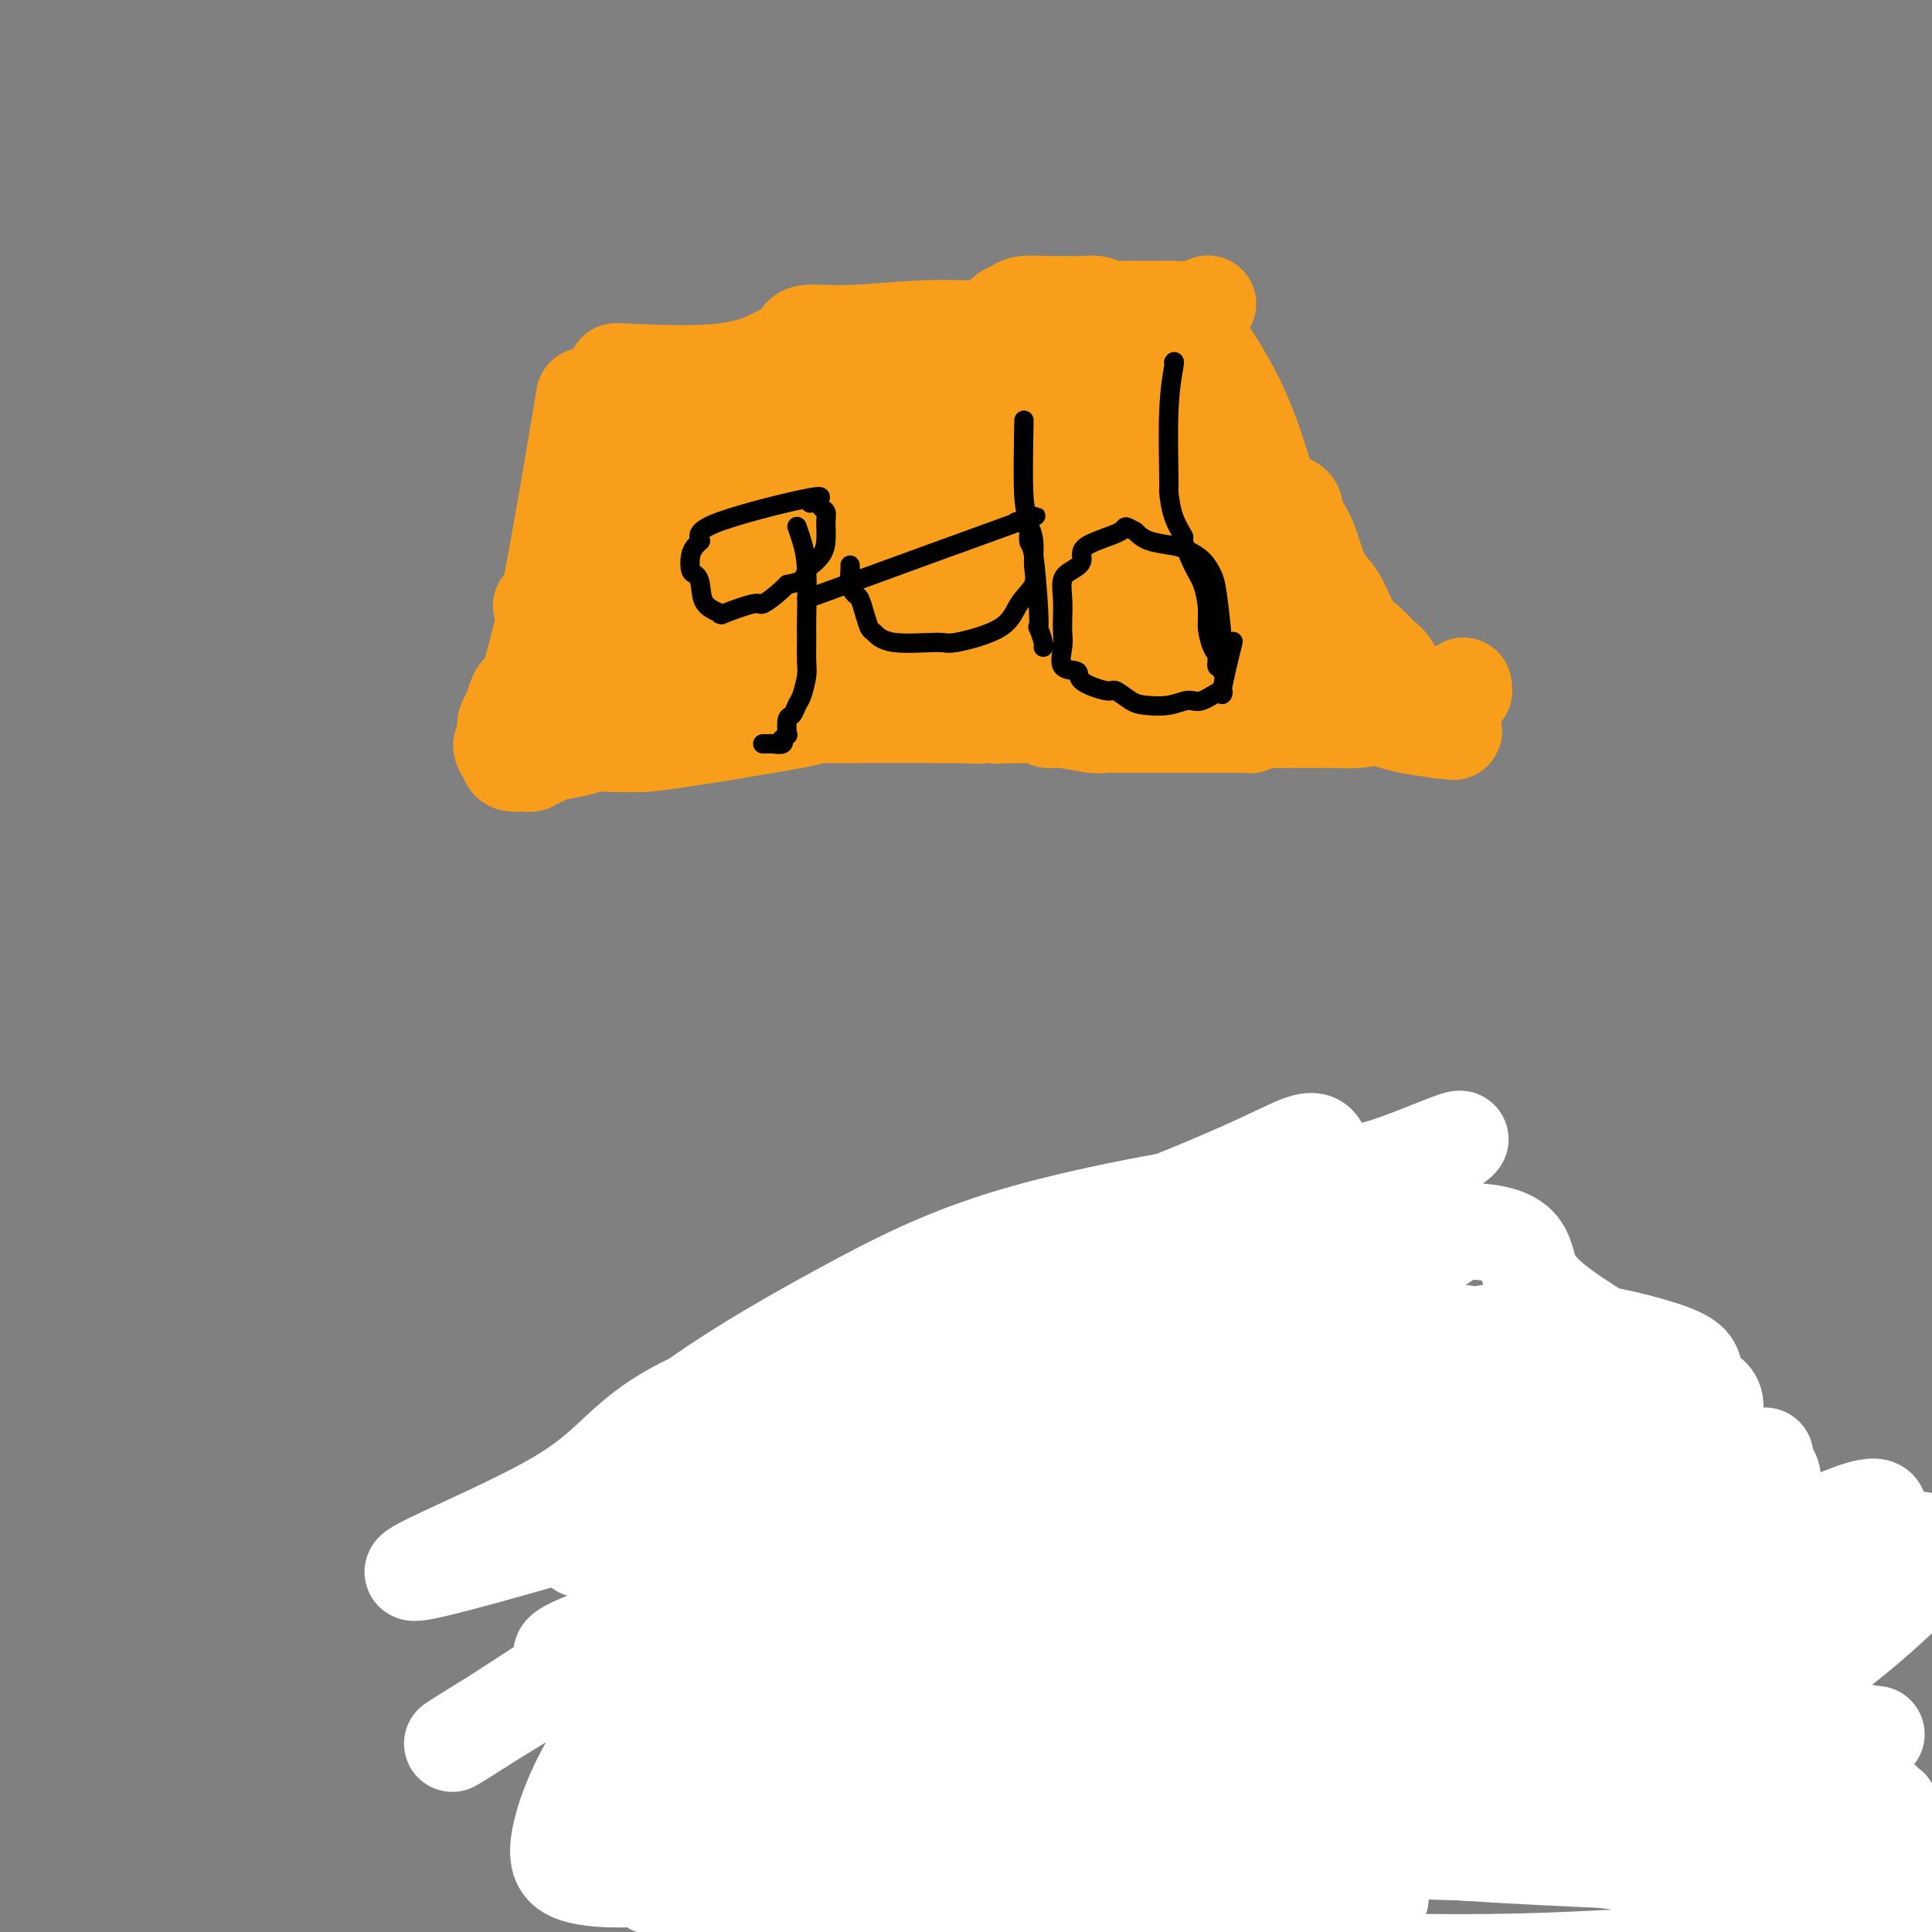 <svg viewBox='0 0 400 400' version='1.1' xmlns='http://www.w3.org/2000/svg' xmlns:xlink='http://www.w3.org/1999/xlink'><rect x="0" y="0" width="400" height="400" fill="#808080" stroke="none"/><g fill='none' stroke='#F99E1B' stroke-width='6' stroke-linecap='round' stroke-linejoin='round'><path d='M138,312c2.142,0.511 4.284,1.023 7,1c2.716,-0.023 6.006,-0.580 9,-1c2.994,-0.420 5.693,-0.704 7,-1c1.307,-0.296 1.223,-0.604 1,-1c-0.223,-0.396 -0.585,-0.879 0,-1c0.585,-0.121 2.118,0.122 3,0c0.882,-0.122 1.112,-0.608 2,-1c0.888,-0.392 2.433,-0.691 4,-1c1.567,-0.309 3.157,-0.628 6,-1c2.843,-0.372 6.941,-0.796 10,-1c3.059,-0.204 5.080,-0.188 7,0c1.920,0.188 3.741,0.549 6,0c2.259,-0.549 4.958,-2.007 6,-3c1.042,-0.993 0.428,-1.520 1,-2c0.572,-0.480 2.332,-0.913 3,-1c0.668,-0.087 0.246,0.173 1,0c0.754,-0.173 2.686,-0.778 4,-1c1.314,-0.222 2.011,-0.062 3,0c0.989,0.062 2.271,0.027 4,0c1.729,-0.027 3.905,-0.046 5,0c1.095,0.046 1.108,0.157 3,0c1.892,-0.157 5.663,-0.581 9,-1c3.337,-0.419 6.239,-0.834 8,-1c1.761,-0.166 2.380,-0.083 3,0'/><path d='M250,296c5.985,-0.475 3.449,-0.663 3,-1c-0.449,-0.337 1.189,-0.823 2,-1c0.811,-0.177 0.794,-0.047 1,0c0.206,0.047 0.636,0.009 1,0c0.364,-0.009 0.661,0.012 1,0c0.339,-0.012 0.721,-0.056 1,0c0.279,0.056 0.454,0.211 1,0c0.546,-0.211 1.463,-0.789 2,-1c0.537,-0.211 0.694,-0.056 1,0c0.306,0.056 0.762,0.014 1,0c0.238,-0.014 0.258,0.000 1,0c0.742,-0.000 2.207,-0.015 3,0c0.793,0.015 0.914,0.060 1,0c0.086,-0.060 0.135,-0.226 2,0c1.865,0.226 5.544,0.845 7,1c1.456,0.155 0.687,-0.155 1,0c0.313,0.155 1.708,0.774 3,1c1.292,0.226 2.481,0.061 3,0c0.519,-0.061 0.366,-0.016 1,0c0.634,0.016 2.054,0.004 3,0c0.946,-0.004 1.419,-0.001 2,0c0.581,0.001 1.269,0.000 2,0c0.731,-0.000 1.505,-0.000 2,0c0.495,0.000 0.710,0.000 1,0c0.290,-0.000 0.654,-0.000 1,0c0.346,0.000 0.673,0.000 1,0'/><path d='M298,295c5.808,0.317 2.330,0.110 1,0c-1.330,-0.110 -0.510,-0.123 0,0c0.510,0.123 0.711,0.382 1,0c0.289,-0.382 0.665,-1.405 1,0c0.335,1.405 0.630,5.239 1,7c0.370,1.761 0.815,1.450 1,2c0.185,0.550 0.111,1.960 0,3c-0.111,1.040 -0.261,1.710 0,2c0.261,0.290 0.931,0.198 2,1c1.069,0.802 2.538,2.497 3,3c0.462,0.503 -0.082,-0.185 0,1c0.082,1.185 0.791,4.242 1,6c0.209,1.758 -0.083,2.217 0,3c0.083,0.783 0.542,1.892 1,3'/><path d='M310,326c0.244,2.618 -0.145,2.663 0,3c0.145,0.337 0.826,0.967 1,2c0.174,1.033 -0.157,2.468 0,3c0.157,0.532 0.802,0.161 1,1c0.198,0.839 -0.050,2.889 0,4c0.050,1.111 0.398,1.284 1,2c0.602,0.716 1.457,1.975 2,3c0.543,1.025 0.773,1.815 1,3c0.227,1.185 0.450,2.763 1,4c0.550,1.237 1.425,2.131 2,3c0.575,0.869 0.849,1.713 2,3c1.151,1.287 3.178,3.018 4,4c0.822,0.982 0.439,1.215 1,2c0.561,0.785 2.066,2.122 3,3c0.934,0.878 1.297,1.296 2,2c0.703,0.704 1.747,1.693 2,2c0.253,0.307 -0.284,-0.069 1,1c1.284,1.069 4.389,3.583 6,5c1.611,1.417 1.727,1.738 2,2c0.273,0.262 0.703,0.464 1,1c0.297,0.536 0.461,1.404 1,2c0.539,0.596 1.454,0.919 2,1c0.546,0.081 0.723,-0.081 1,0c0.277,0.081 0.652,0.404 1,1c0.348,0.596 0.668,1.466 1,2c0.332,0.534 0.677,0.731 1,1c0.323,0.269 0.626,0.611 1,1c0.374,0.389 0.821,0.825 1,1c0.179,0.175 0.089,0.087 0,0'/><path d='M352,388c5.038,5.205 2.135,2.719 1,2c-1.135,-0.719 -0.500,0.329 0,1c0.500,0.671 0.866,0.963 1,1c0.134,0.037 0.036,-0.182 0,0c-0.036,0.182 -0.010,0.766 0,1c0.010,0.234 0.005,0.117 0,0'/><path d='M146,302c-0.919,1.649 -1.838,3.297 -3,7c-1.162,3.703 -2.568,9.460 -3,13c-0.432,3.540 0.108,4.861 0,6c-0.108,1.139 -0.865,2.095 -1,3c-0.135,0.905 0.352,1.758 0,3c-0.352,1.242 -1.544,2.871 -2,4c-0.456,1.129 -0.178,1.757 0,2c0.178,0.243 0.255,0.102 0,1c-0.255,0.898 -0.842,2.836 -1,4c-0.158,1.164 0.111,1.554 0,2c-0.111,0.446 -0.603,0.949 -1,2c-0.397,1.051 -0.697,2.652 -1,4c-0.303,1.348 -0.607,2.444 -1,3c-0.393,0.556 -0.876,0.572 -1,1c-0.124,0.428 0.110,1.267 0,2c-0.110,0.733 -0.566,1.362 -1,2c-0.434,0.638 -0.848,1.287 -1,2c-0.152,0.713 -0.044,1.489 0,2c0.044,0.511 0.022,0.755 0,1'/><path d='M130,366c-2.430,10.544 -0.507,4.905 0,3c0.507,-1.905 -0.404,-0.077 -1,1c-0.596,1.077 -0.878,1.402 -1,2c-0.122,0.598 -0.085,1.469 0,2c0.085,0.531 0.219,0.721 0,1c-0.219,0.279 -0.790,0.648 -1,1c-0.210,0.352 -0.060,0.686 0,1c0.060,0.314 0.030,0.609 0,1c-0.030,0.391 -0.060,0.879 0,1c0.060,0.121 0.208,-0.126 0,0c-0.208,0.126 -0.773,0.625 -1,1c-0.227,0.375 -0.116,0.625 0,1c0.116,0.375 0.237,0.874 0,1c-0.237,0.126 -0.833,-0.120 -1,0c-0.167,0.120 0.095,0.606 0,1c-0.095,0.394 -0.548,0.697 -1,1'/><path d='M124,384c-0.928,2.962 -0.249,1.367 0,1c0.249,-0.367 0.068,0.493 0,1c-0.068,0.507 -0.022,0.661 0,1c0.022,0.339 0.020,0.864 0,1c-0.020,0.136 -0.058,-0.117 0,0c0.058,0.117 0.213,0.604 0,1c-0.213,0.396 -0.795,0.702 -1,1c-0.205,0.298 -0.033,0.588 0,1c0.033,0.412 -0.071,0.948 0,1c0.071,0.052 0.318,-0.378 1,0c0.682,0.378 1.799,1.563 3,2c1.201,0.437 2.486,0.125 4,0c1.514,-0.125 3.257,-0.062 5,0'/><path d='M136,394c2.925,0.226 5.737,0.793 7,1c1.263,0.207 0.977,0.056 2,0c1.023,-0.056 3.355,-0.017 5,0c1.645,0.017 2.602,0.011 4,0c1.398,-0.011 3.235,-0.027 4,0c0.765,0.027 0.457,0.099 1,0c0.543,-0.099 1.935,-0.367 3,-1c1.065,-0.633 1.802,-1.632 4,-2c2.198,-0.368 5.855,-0.106 10,0c4.145,0.106 8.777,0.057 11,0c2.223,-0.057 2.036,-0.120 4,0c1.964,0.120 6.080,0.425 11,0c4.920,-0.425 10.646,-1.578 13,-2c2.354,-0.422 1.336,-0.113 1,0c-0.336,0.113 0.010,0.030 2,0c1.990,-0.030 5.625,-0.007 9,0c3.375,0.007 6.491,-0.002 8,0c1.509,0.002 1.413,0.015 4,0c2.587,-0.015 7.858,-0.056 11,0c3.142,0.056 4.156,0.211 5,0c0.844,-0.211 1.517,-0.789 2,-1c0.483,-0.211 0.774,-0.057 1,0c0.226,0.057 0.387,0.015 1,0c0.613,-0.015 1.677,-0.004 3,0c1.323,0.004 2.904,0.001 4,0c1.096,-0.001 1.706,-0.000 3,0c1.294,0.000 3.271,0.000 5,0c1.729,-0.000 3.208,-0.000 5,0c1.792,0.000 3.896,0.000 6,0'/><path d='M285,389c25.232,-0.774 13.811,-0.207 10,0c-3.811,0.207 -0.013,0.056 2,0c2.013,-0.056 2.241,-0.015 3,0c0.759,0.015 2.050,0.004 3,0c0.950,-0.004 1.559,-0.001 2,0c0.441,0.001 0.712,0.000 1,0c0.288,-0.000 0.591,-0.000 1,0c0.409,0.000 0.924,0.000 1,0c0.076,-0.000 -0.288,-0.000 0,0c0.288,0.000 1.226,0.000 2,0c0.774,-0.000 1.383,-0.001 2,0c0.617,0.001 1.243,0.004 2,0c0.757,-0.004 1.647,-0.015 3,0c1.353,0.015 3.169,0.058 4,0c0.831,-0.058 0.676,-0.216 2,0c1.324,0.216 4.128,0.805 6,1c1.872,0.195 2.811,-0.004 4,0c1.189,0.004 2.628,0.211 4,0c1.372,-0.211 2.678,-0.841 4,-1c1.322,-0.159 2.658,0.154 4,0c1.342,-0.154 2.688,-0.774 4,-1c1.312,-0.226 2.590,-0.057 3,0c0.410,0.057 -0.048,0.001 0,0c0.048,-0.001 0.600,0.051 1,0c0.400,-0.051 0.646,-0.206 1,0c0.354,0.206 0.815,0.773 1,1c0.185,0.227 0.092,0.113 0,0'/></g>
<g fill='none' stroke='#F99E1B' stroke-width='20' stroke-linecap='round' stroke-linejoin='round'><path d='M202,343c-1.570,-0.935 -3.139,-1.870 8,-4c11.139,-2.130 34.987,-5.453 47,-7c12.013,-1.547 12.193,-1.316 13,-1c0.807,0.316 2.242,0.719 3,1c0.758,0.281 0.839,0.441 0,1c-0.839,0.559 -2.598,1.519 -2,2c0.598,0.481 3.555,0.485 -2,3c-5.555,2.515 -19.621,7.542 -29,11c-9.379,3.458 -14.071,5.346 -19,6c-4.929,0.654 -10.095,0.075 -14,-1c-3.905,-1.075 -6.549,-2.645 -8,-3c-1.451,-0.355 -1.708,0.506 0,-1c1.708,-1.506 5.382,-5.377 6,-7c0.618,-1.623 -1.820,-0.998 4,-4c5.820,-3.002 19.900,-9.632 29,-13c9.100,-3.368 13.222,-3.473 16,-3c2.778,0.473 4.214,1.524 5,3c0.786,1.476 0.923,3.376 2,5c1.077,1.624 3.096,2.973 3,5c-0.096,2.027 -2.305,4.733 -2,6c0.305,1.267 3.123,1.097 -1,5c-4.123,3.903 -15.188,11.881 -23,16c-7.812,4.119 -12.373,4.378 -17,5c-4.627,0.622 -9.322,1.606 -14,2c-4.678,0.394 -9.339,0.197 -14,0'/><path d='M193,370c-8.986,0.447 -8.950,-1.935 -7,-4c1.950,-2.065 5.813,-3.811 10,-6c4.187,-2.189 8.697,-4.820 15,-7c6.303,-2.180 14.397,-3.910 22,-5c7.603,-1.090 14.714,-1.539 20,-1c5.286,0.539 8.745,2.066 10,2c1.255,-0.066 0.304,-1.727 4,-1c3.696,0.727 12.037,3.840 19,6c6.963,2.160 12.546,3.366 15,4c2.454,0.634 1.779,0.697 2,1c0.221,0.303 1.339,0.846 2,1c0.661,0.154 0.864,-0.082 1,0c0.136,0.082 0.206,0.483 -1,1c-1.206,0.517 -3.686,1.150 -15,2c-11.314,0.850 -31.461,1.916 -44,3c-12.539,1.084 -17.468,2.188 -22,3c-4.532,0.812 -8.666,1.334 -10,2c-1.334,0.666 0.131,1.476 -5,2c-5.131,0.524 -16.859,0.762 -25,2c-8.141,1.238 -12.695,3.478 -15,4c-2.305,0.522 -2.361,-0.672 -3,0c-0.639,0.672 -1.862,3.211 -2,4c-0.138,0.789 0.809,-0.172 4,-1c3.191,-0.828 8.626,-1.522 19,-3c10.374,-1.478 25.687,-3.739 41,-6'/><path d='M228,373c11.208,-2.009 7.229,-2.030 12,-2c4.771,0.030 18.294,0.113 24,0c5.706,-0.113 3.596,-0.422 4,0c0.404,0.422 3.320,1.576 9,2c5.680,0.424 14.122,0.117 18,0c3.878,-0.117 3.192,-0.043 4,0c0.808,0.043 3.112,0.057 4,0c0.888,-0.057 0.361,-0.183 -3,0c-3.361,0.183 -9.556,0.676 -20,2c-10.444,1.324 -25.135,3.479 -48,4c-22.865,0.521 -53.902,-0.592 -67,-1c-13.098,-0.408 -8.256,-0.109 -7,0c1.256,0.109 -1.075,0.029 -3,0c-1.925,-0.029 -3.446,-0.008 -4,0c-0.554,0.008 -0.143,0.001 0,0c0.143,-0.001 0.017,0.003 -1,0c-1.017,-0.003 -2.927,-0.015 4,0c6.927,0.015 22.690,0.057 34,0c11.310,-0.057 18.165,-0.211 26,0c7.835,0.211 16.648,0.788 23,1c6.352,0.212 10.243,0.061 13,0c2.757,-0.061 4.378,-0.030 6,0'/><path d='M256,379c21.020,1.117 21.071,3.410 25,4c3.929,0.590 11.735,-0.521 15,-1c3.265,-0.479 1.988,-0.325 2,0c0.012,0.325 1.312,0.821 2,1c0.688,0.179 0.763,0.043 1,0c0.237,-0.043 0.637,0.009 1,0c0.363,-0.009 0.691,-0.079 1,0c0.309,0.079 0.600,0.308 0,0c-0.600,-0.308 -2.089,-1.152 -10,-2c-7.911,-0.848 -22.242,-1.701 -29,-2c-6.758,-0.299 -5.941,-0.044 -14,0c-8.059,0.044 -24.992,-0.122 -35,0c-10.008,0.122 -13.090,0.531 -14,0c-0.910,-0.531 0.354,-2.001 -11,-2c-11.354,0.001 -35.324,1.475 -44,2c-8.676,0.525 -2.057,0.103 -1,0c1.057,-0.103 -3.447,0.114 0,0c3.447,-0.114 14.845,-0.559 24,-1c9.155,-0.441 16.067,-0.878 24,-1c7.933,-0.122 16.885,0.072 26,0c9.115,-0.072 18.392,-0.411 25,0c6.608,0.411 10.548,1.572 13,2c2.452,0.428 3.415,0.122 8,0c4.585,-0.122 12.793,-0.061 21,0'/><path d='M286,379c22.978,0.000 10.421,0.000 6,0c-4.421,-0.000 -0.708,-0.000 1,0c1.708,0.000 1.412,0.000 2,0c0.588,-0.000 2.062,-0.000 3,0c0.938,0.000 1.342,0.001 2,0c0.658,-0.001 1.570,-0.005 3,0c1.430,0.005 3.379,0.017 5,0c1.621,-0.017 2.915,-0.063 4,0c1.085,0.063 1.961,0.234 3,0c1.039,-0.234 2.240,-0.874 3,-1c0.760,-0.126 1.077,0.263 1,0c-0.077,-0.263 -0.549,-1.176 -1,-2c-0.451,-0.824 -0.879,-1.559 -2,-2c-1.121,-0.441 -2.933,-0.588 -4,-1c-1.067,-0.412 -1.388,-1.089 -3,-2c-1.612,-0.911 -4.513,-2.055 -6,-3c-1.487,-0.945 -1.559,-1.690 -2,-2c-0.441,-0.310 -1.252,-0.186 -2,0c-0.748,0.186 -1.432,0.435 -3,0c-1.568,-0.435 -4.019,-1.553 -6,-2c-1.981,-0.447 -3.490,-0.224 -5,0'/><path d='M285,364c-2.840,-0.311 -1.940,-0.088 -2,0c-0.060,0.088 -1.081,0.040 -1,0c0.081,-0.040 1.262,-0.073 2,0c0.738,0.073 1.033,0.253 2,1c0.967,0.747 2.606,2.060 4,3c1.394,0.940 2.542,1.508 5,3c2.458,1.492 6.225,3.909 8,5c1.775,1.091 1.558,0.856 3,1c1.442,0.144 4.545,0.665 7,1c2.455,0.335 4.263,0.483 6,1c1.737,0.517 3.402,1.403 4,2c0.598,0.597 0.129,0.906 0,1c-0.129,0.094 0.083,-0.026 -1,-1c-1.083,-0.974 -3.460,-2.802 -4,-3c-0.540,-0.198 0.756,1.234 -3,-3c-3.756,-4.234 -12.565,-14.133 -16,-18c-3.435,-3.867 -1.497,-1.701 -1,-1c0.497,0.701 -0.447,-0.064 -1,-1c-0.553,-0.936 -0.715,-2.045 -1,-3c-0.285,-0.955 -0.692,-1.757 -1,-3c-0.308,-1.243 -0.517,-2.927 -1,-4c-0.483,-1.073 -1.242,-1.537 -2,-2'/><path d='M292,343c-1.196,-2.852 -1.685,-3.982 -2,-5c-0.315,-1.018 -0.454,-1.924 -1,-3c-0.546,-1.076 -1.497,-2.323 -2,-4c-0.503,-1.677 -0.558,-3.784 -1,-5c-0.442,-1.216 -1.272,-1.539 -2,-2c-0.728,-0.461 -1.353,-1.059 -2,-2c-0.647,-0.941 -1.318,-2.226 -2,-3c-0.682,-0.774 -1.377,-1.037 -2,-2c-0.623,-0.963 -1.173,-2.626 -2,-4c-0.827,-1.374 -1.932,-2.461 -3,-3c-1.068,-0.539 -2.099,-0.532 -3,-1c-0.901,-0.468 -1.673,-1.411 -2,-2c-0.327,-0.589 -0.209,-0.824 -3,-2c-2.791,-1.176 -8.489,-3.292 -11,-4c-2.511,-0.708 -1.834,-0.008 -2,0c-0.166,0.008 -1.176,-0.674 -4,-1c-2.824,-0.326 -7.463,-0.295 -16,0c-8.537,0.295 -20.973,0.852 -27,1c-6.027,0.148 -5.645,-0.115 -6,0c-0.355,0.115 -1.446,0.607 -2,1c-0.554,0.393 -0.571,0.688 -1,1c-0.429,0.312 -1.269,0.640 -2,1c-0.731,0.360 -1.353,0.751 -4,1c-2.647,0.249 -7.318,0.355 -15,2c-7.682,1.645 -18.376,4.827 -23,6c-4.624,1.173 -3.178,0.335 -3,0c0.178,-0.335 -0.911,-0.168 -2,0'/><path d='M147,313c-7.979,2.260 -1.926,1.911 0,2c1.926,0.089 -0.276,0.615 -1,1c-0.724,0.385 0.028,0.629 0,1c-0.028,0.371 -0.836,0.869 -1,1c-0.164,0.131 0.318,-0.104 -1,0c-1.318,0.104 -4.434,0.546 -2,0c2.434,-0.546 10.420,-2.080 20,-4c9.580,-1.920 20.754,-4.228 26,-5c5.246,-0.772 4.564,-0.010 22,0c17.436,0.010 52.989,-0.732 67,-1c14.011,-0.268 6.481,-0.061 4,0c-2.481,0.061 0.088,-0.025 2,0c1.912,0.025 3.169,0.161 3,0c-0.169,-0.161 -1.762,-0.617 -4,-1c-2.238,-0.383 -5.119,-0.691 -8,-1'/><path d='M274,306c-3.281,-0.383 -5.482,-0.341 -8,-1c-2.518,-0.659 -5.353,-2.018 -8,-3c-2.647,-0.982 -5.105,-1.586 -7,-2c-1.895,-0.414 -3.227,-0.636 -4,-1c-0.773,-0.364 -0.988,-0.868 -1,-1c-0.012,-0.132 0.177,0.108 0,0c-0.177,-0.108 -0.720,-0.562 -1,-1c-0.280,-0.438 -0.296,-0.858 0,-1c0.296,-0.142 0.905,-0.004 1,0c0.095,0.004 -0.325,-0.124 0,0c0.325,0.124 1.395,0.500 3,2c1.605,1.500 3.746,4.125 6,6c2.254,1.875 4.621,3.002 7,4c2.379,0.998 4.769,1.868 10,8c5.231,6.132 13.302,17.528 17,23c3.698,5.472 3.022,5.021 3,5c-0.022,-0.021 0.612,0.387 2,2c1.388,1.613 3.532,4.429 7,7c3.468,2.571 8.259,4.895 10,6c1.741,1.105 0.430,0.989 2,2c1.570,1.011 6.020,3.149 8,4c1.980,0.851 1.489,0.414 2,1c0.511,0.586 2.022,2.196 3,3c0.978,0.804 1.422,0.801 2,1c0.578,0.199 1.289,0.599 2,1'/><path d='M330,371c4.485,3.013 1.199,1.544 0,1c-1.199,-0.544 -0.310,-0.164 -1,0c-0.690,0.164 -2.958,0.114 -4,0c-1.042,-0.114 -0.856,-0.290 -2,-1c-1.144,-0.710 -3.616,-1.954 -6,-3c-2.384,-1.046 -4.680,-1.896 -7,-3c-2.320,-1.104 -4.665,-2.464 -7,-4c-2.335,-1.536 -4.658,-3.249 -6,-5c-1.342,-1.751 -1.701,-3.540 -2,-5c-0.299,-1.460 -0.539,-2.591 -2,-5c-1.461,-2.409 -4.144,-6.097 -5,-7c-0.856,-0.903 0.114,0.978 -3,-5c-3.114,-5.978 -10.314,-19.815 -13,-25c-2.686,-5.185 -0.860,-1.720 -1,-2c-0.140,-0.280 -2.248,-4.307 -3,-6c-0.752,-1.693 -0.149,-1.053 0,-1c0.149,0.053 -0.156,-0.481 0,-1c0.156,-0.519 0.773,-1.024 1,-1c0.227,0.024 0.065,0.578 0,1c-0.065,0.422 -0.032,0.711 0,1'/><path d='M269,300c-3.705,-7.803 1.034,0.688 3,5c1.966,4.312 1.161,4.444 1,6c-0.161,1.556 0.323,4.536 1,7c0.677,2.464 1.547,4.413 2,6c0.453,1.587 0.489,2.813 1,4c0.511,1.187 1.498,2.335 2,3c0.502,0.665 0.519,0.847 0,1c-0.519,0.153 -1.575,0.275 -6,0c-4.425,-0.275 -12.220,-0.949 -18,-2c-5.780,-1.051 -9.545,-2.478 -15,-4c-5.455,-1.522 -12.598,-3.139 -16,-4c-3.402,-0.861 -3.062,-0.968 -9,-1c-5.938,-0.032 -18.153,0.010 -26,1c-7.847,0.990 -11.324,2.927 -16,5c-4.676,2.073 -10.550,4.281 -15,5c-4.450,0.719 -7.476,-0.052 -8,6c-0.524,6.052 1.453,18.927 2,24c0.547,5.073 -0.337,2.344 3,2c3.337,-0.344 10.894,1.698 18,2c7.106,0.302 13.761,-1.137 17,-2c3.239,-0.863 3.063,-1.152 10,-4c6.937,-2.848 20.986,-8.255 28,-12c7.014,-3.745 6.992,-5.827 7,-8c0.008,-2.173 0.046,-4.436 1,-6c0.954,-1.564 2.823,-2.430 -3,-3c-5.823,-0.570 -19.337,-0.846 -26,-1c-6.663,-0.154 -6.475,-0.187 -12,2c-5.525,2.187 -16.762,6.593 -28,11'/><path d='M167,343c-12.569,5.986 -23.992,14.450 -29,19c-5.008,4.550 -3.600,5.185 -3,6c0.600,0.815 0.391,1.809 0,2c-0.391,0.191 -0.964,-0.422 -1,0c-0.036,0.422 0.466,1.878 0,2c-0.466,0.122 -1.899,-1.092 -2,-2c-0.101,-0.908 1.129,-1.511 0,-4c-1.129,-2.489 -4.618,-6.863 0,-14c4.618,-7.137 17.342,-17.037 22,-22c4.658,-4.963 1.249,-4.989 4,-9c2.751,-4.011 11.661,-12.008 18,-17c6.339,-4.992 10.109,-6.978 11,-8c0.891,-1.022 -1.095,-1.081 -1,0c0.095,1.081 2.272,3.303 4,6c1.728,2.697 3.009,5.871 3,8c-0.009,2.129 -1.308,3.214 0,6c1.308,2.786 5.221,7.275 0,19c-5.221,11.725 -19.577,30.686 -27,37c-7.423,6.314 -7.913,-0.021 -8,-2c-0.087,-1.979 0.229,0.397 -1,0c-1.229,-0.397 -4.003,-3.566 -5,-6c-0.997,-2.434 -0.217,-4.133 0,-7c0.217,-2.867 -0.127,-6.903 0,-9c0.127,-2.097 0.727,-2.257 1,-3c0.273,-0.743 0.221,-2.069 1,-3c0.779,-0.931 2.390,-1.465 4,-2'/><path d='M158,340c1.473,-1.580 2.155,-1.529 4,-2c1.845,-0.471 4.853,-1.463 9,-1c4.147,0.463 9.432,2.381 12,3c2.568,0.619 2.418,-0.062 5,1c2.582,1.062 7.897,3.867 10,7c2.103,3.133 0.994,6.595 1,8c0.006,1.405 1.128,0.753 1,2c-0.128,1.247 -1.508,4.393 -3,6c-1.492,1.607 -3.098,1.677 -4,2c-0.902,0.323 -1.099,0.901 -4,1c-2.901,0.099 -8.506,-0.279 -12,-1c-3.494,-0.721 -4.878,-1.784 -6,-3c-1.122,-1.216 -1.982,-2.584 -3,-4c-1.018,-1.416 -2.194,-2.880 -1,-7c1.194,-4.120 4.759,-10.896 7,-14c2.241,-3.104 3.158,-2.537 9,-4c5.842,-1.463 16.609,-4.956 21,-6c4.391,-1.044 2.407,0.362 2,1c-0.407,0.638 0.764,0.507 2,2c1.236,1.493 2.537,4.611 3,8c0.463,3.389 0.086,7.050 0,9c-0.086,1.950 0.118,2.188 -1,5c-1.118,2.812 -3.557,8.197 -9,11c-5.443,2.803 -13.888,3.024 -20,4c-6.112,0.976 -9.889,2.707 -14,2c-4.111,-0.707 -8.555,-3.854 -13,-7'/><path d='M154,363c-2.186,-1.070 -1.152,-0.245 -1,0c0.152,0.245 -0.578,-0.089 -1,0c-0.422,0.089 -0.538,0.601 -1,1c-0.462,0.399 -1.272,0.684 -2,2c-0.728,1.316 -1.374,3.662 -2,5c-0.626,1.338 -1.233,1.666 -1,2c0.233,0.334 1.307,0.672 2,1c0.693,0.328 1.007,0.647 2,1c0.993,0.353 2.665,0.742 4,1c1.335,0.258 2.331,0.386 4,0c1.669,-0.386 4.009,-1.286 4,-1c-0.009,0.286 -2.367,1.759 17,-2c19.367,-3.759 60.461,-12.748 76,-16c15.539,-3.252 5.525,-0.765 2,0c-3.525,0.765 -0.562,-0.191 2,-1c2.562,-0.809 4.722,-1.471 8,-2c3.278,-0.529 7.672,-0.927 12,-1c4.328,-0.073 8.589,0.177 12,0c3.411,-0.177 5.972,-0.782 8,-1c2.028,-0.218 3.523,-0.048 4,0c0.477,0.048 -0.064,-0.026 0,0c0.064,0.026 0.733,0.150 1,0c0.267,-0.150 0.134,-0.575 0,-1'/><path d='M304,351c5.902,-0.492 2.156,-0.223 1,0c-1.156,0.223 0.279,0.400 1,0c0.721,-0.400 0.730,-1.376 1,-2c0.270,-0.624 0.803,-0.894 1,-2c0.197,-1.106 0.058,-3.047 0,-4c-0.058,-0.953 -0.036,-0.918 0,-2c0.036,-1.082 0.086,-3.282 0,-5c-0.086,-1.718 -0.308,-2.956 -1,-5c-0.692,-2.044 -1.854,-4.896 -3,-7c-1.146,-2.104 -2.276,-3.461 -3,-5c-0.724,-1.539 -1.042,-3.259 -2,-5c-0.958,-1.741 -2.556,-3.502 -4,-5c-1.444,-1.498 -2.733,-2.734 -4,-4c-1.267,-1.266 -2.511,-2.561 -5,-5c-2.489,-2.439 -6.224,-6.022 -8,-8c-1.776,-1.978 -1.595,-2.349 -2,-3c-0.405,-0.651 -1.396,-1.580 -2,-2c-0.604,-0.420 -0.822,-0.329 -1,-1c-0.178,-0.671 -0.317,-2.104 0,-2c0.317,0.104 1.091,1.744 2,3c0.909,1.256 1.955,2.128 3,3'/><path d='M278,290c6.777,7.655 21.219,23.791 27,31c5.781,7.209 2.899,5.491 2,5c-0.899,-0.491 0.184,0.244 1,1c0.816,0.756 1.363,1.532 2,4c0.637,2.468 1.363,6.628 2,9c0.637,2.372 1.186,2.955 2,4c0.814,1.045 1.894,2.550 2,3c0.106,0.450 -0.762,-0.156 1,2c1.762,2.156 6.155,7.074 8,9c1.845,1.926 1.144,0.860 1,1c-0.144,0.140 0.271,1.485 1,2c0.729,0.515 1.773,0.199 2,0c0.227,-0.199 -0.362,-0.280 -1,-1c-0.638,-0.720 -1.326,-2.078 -2,-3c-0.674,-0.922 -1.336,-1.406 -2,-2c-0.664,-0.594 -1.332,-1.297 -2,-2'/><path d='M322,353c-0.957,-1.685 -0.849,-1.898 -1,-2c-0.151,-0.102 -0.562,-0.091 -1,0c-0.438,0.091 -0.905,0.264 -1,0c-0.095,-0.264 0.181,-0.966 0,-1c-0.181,-0.034 -0.818,0.599 -1,1c-0.182,0.401 0.092,0.568 0,1c-0.092,0.432 -0.549,1.128 0,2c0.549,0.872 2.106,1.921 3,3c0.894,1.079 1.127,2.189 2,3c0.873,0.811 2.386,1.325 5,2c2.614,0.675 6.330,1.512 8,2c1.670,0.488 1.296,0.627 3,1c1.704,0.373 5.487,0.979 7,1c1.513,0.021 0.757,-0.544 1,0c0.243,0.544 1.487,2.198 2,3c0.513,0.802 0.297,0.751 0,1c-0.297,0.249 -0.673,0.799 -2,1c-1.327,0.201 -3.603,0.054 -5,0c-1.397,-0.054 -1.915,-0.015 -3,0c-1.085,0.015 -2.739,0.004 -4,0c-1.261,-0.004 -2.131,-0.002 -3,0'/><path d='M332,371c-3.504,0.309 -3.765,0.083 -4,0c-0.235,-0.083 -0.444,-0.022 -1,0c-0.556,0.022 -1.459,0.006 -2,0c-0.541,-0.006 -0.718,-0.002 -1,0c-0.282,0.002 -0.667,0.001 -1,0c-0.333,-0.001 -0.614,-0.000 -1,0c-0.386,0.000 -0.877,0.001 -1,0c-0.123,-0.001 0.121,-0.004 0,0c-0.121,0.004 -0.607,0.015 -1,0c-0.393,-0.015 -0.691,-0.056 -1,0c-0.309,0.056 -0.628,0.207 -1,0c-0.372,-0.207 -0.798,-0.774 -1,-1c-0.202,-0.226 -0.181,-0.113 0,0c0.181,0.113 0.523,0.224 0,0c-0.523,-0.224 -1.910,-0.783 -3,-1c-1.090,-0.217 -1.882,-0.094 -2,0c-0.118,0.094 0.439,0.157 -2,0c-2.439,-0.157 -7.875,-0.536 -17,-1c-9.125,-0.464 -21.939,-1.014 -27,-1c-5.061,0.014 -2.369,0.592 -2,1c0.369,0.408 -1.585,0.644 -4,1c-2.415,0.356 -5.290,0.830 -9,1c-3.710,0.170 -8.255,0.035 -12,0c-3.745,-0.035 -6.688,0.029 -11,0c-4.312,-0.029 -9.991,-0.152 -13,0c-3.009,0.152 -3.349,0.579 -5,1c-1.651,0.421 -4.615,0.834 -8,1c-3.385,0.166 -7.193,0.083 -11,0'/><path d='M191,372c-14.644,0.773 -13.753,0.206 -14,0c-0.247,-0.206 -1.633,-0.052 -3,0c-1.367,0.052 -2.716,0.003 -4,0c-1.284,-0.003 -2.504,0.042 -3,0c-0.496,-0.042 -0.268,-0.169 -1,0c-0.732,0.169 -2.425,0.634 -4,1c-1.575,0.366 -3.032,0.634 -4,1c-0.968,0.366 -1.448,0.830 -4,1c-2.552,0.170 -7.178,0.046 -9,0c-1.822,-0.046 -0.842,-0.012 -2,0c-1.158,0.012 -4.456,0.003 -6,0c-1.544,-0.003 -1.333,-0.000 -2,0c-0.667,0.000 -2.210,-0.002 -3,0c-0.790,0.002 -0.826,0.008 -1,0c-0.174,-0.008 -0.486,-0.030 -1,0c-0.514,0.030 -1.230,0.113 -1,0c0.230,-0.113 1.406,-0.421 2,-1c0.594,-0.579 0.607,-1.430 1,-2c0.393,-0.570 1.166,-0.860 2,-2c0.834,-1.140 1.729,-3.129 2,-4c0.271,-0.871 -0.082,-0.625 0,-2c0.082,-1.375 0.599,-4.370 1,-6c0.401,-1.630 0.686,-1.894 1,-3c0.314,-1.106 0.657,-3.053 1,-5'/><path d='M139,350c0.685,-3.719 0.897,-5.016 1,-6c0.103,-0.984 0.097,-1.657 1,-3c0.903,-1.343 2.716,-3.358 4,-5c1.284,-1.642 2.040,-2.911 3,-4c0.960,-1.089 2.126,-1.998 3,-3c0.874,-1.002 1.456,-2.096 2,-3c0.544,-0.904 1.048,-1.619 2,-3c0.952,-1.381 2.350,-3.429 3,-5c0.650,-1.571 0.552,-2.665 1,-4c0.448,-1.335 1.443,-2.910 2,-4c0.557,-1.090 0.675,-1.695 1,-3c0.325,-1.305 0.857,-3.310 1,-5c0.143,-1.690 -0.102,-3.066 0,-4c0.102,-0.934 0.550,-1.426 1,-2c0.450,-0.574 0.902,-1.229 1,-2c0.098,-0.771 -0.156,-1.658 0,-2c0.156,-0.342 0.724,-0.139 1,0c0.276,0.139 0.261,0.213 1,0c0.739,-0.213 2.230,-0.712 1,-1c-1.230,-0.288 -5.183,-0.365 2,-2c7.183,-1.635 25.503,-4.829 33,-6c7.497,-1.171 4.171,-0.318 3,0c-1.171,0.318 -0.188,0.100 1,0c1.188,-0.100 2.581,-0.082 3,0c0.419,0.082 -0.135,0.228 1,0c1.135,-0.228 3.959,-0.831 5,-1c1.041,-0.169 0.297,0.094 2,0c1.703,-0.094 5.851,-0.547 10,-1'/><path d='M228,281c14.134,-1.463 20.469,-1.120 24,-1c3.531,0.120 4.259,0.017 5,0c0.741,-0.017 1.494,0.052 2,0c0.506,-0.052 0.765,-0.224 1,0c0.235,0.224 0.447,0.845 1,1c0.553,0.155 1.448,-0.154 2,0c0.552,0.154 0.763,0.772 1,1c0.237,0.228 0.501,0.065 1,0c0.499,-0.065 1.232,-0.032 2,0c0.768,0.032 1.571,0.061 2,0c0.429,-0.061 0.485,-0.214 1,0c0.515,0.214 1.490,0.793 2,1c0.510,0.207 0.556,0.042 1,0c0.444,-0.042 1.287,0.041 2,0c0.713,-0.041 1.296,-0.204 2,0c0.704,0.204 1.529,0.776 2,1c0.471,0.224 0.588,0.099 1,0c0.412,-0.099 1.118,-0.171 1,0c-0.118,0.171 -1.059,0.586 -2,1'/><path d='M279,285c-12.395,7.229 -52.883,22.800 -68,29c-15.117,6.200 -4.865,3.028 -2,2c2.865,-1.028 -1.659,0.090 -9,3c-7.341,2.910 -17.500,7.614 -22,10c-4.500,2.386 -3.341,2.454 -4,4c-0.659,1.546 -3.136,4.568 -4,6c-0.864,1.432 -0.114,1.273 0,1c0.114,-0.273 -0.409,-0.659 -1,0c-0.591,0.659 -1.249,2.364 -2,4c-0.751,1.636 -1.596,3.204 -2,4c-0.404,0.796 -0.369,0.821 -1,2c-0.631,1.179 -1.928,3.513 -3,5c-1.072,1.487 -1.920,2.127 -3,3c-1.080,0.873 -2.391,1.978 -4,3c-1.609,1.022 -3.516,1.962 -5,3c-1.484,1.038 -2.544,2.175 -4,3c-1.456,0.825 -3.307,1.337 -5,2c-1.693,0.663 -3.227,1.476 -4,2c-0.773,0.524 -0.784,0.759 -1,1c-0.216,0.241 -0.635,0.488 -1,1c-0.365,0.512 -0.676,1.289 -1,2c-0.324,0.711 -0.662,1.355 -1,2'/><path d='M132,377c-4.511,3.867 -1.289,2.533 0,2c1.289,-0.533 0.644,-0.267 0,0'/><path d='M320,374c-0.642,0.593 -1.284,1.187 4,3c5.284,1.813 16.494,4.847 23,6c6.506,1.153 8.307,0.427 7,0c-1.307,-0.427 -5.721,-0.556 -10,-1c-4.279,-0.444 -8.422,-1.205 -13,-2c-4.578,-0.795 -9.589,-1.625 -13,-2c-3.411,-0.375 -5.222,-0.297 -6,0c-0.778,0.297 -0.525,0.812 -1,1c-0.475,0.188 -1.680,0.050 -3,0c-1.320,-0.050 -2.756,-0.014 -5,0c-2.244,0.014 -5.298,0.004 -9,0c-3.702,-0.004 -8.054,-0.001 -12,0c-3.946,0.001 -7.485,0.000 -10,0c-2.515,-0.000 -4.004,-0.000 -5,0c-0.996,0.000 -1.498,0.000 -2,0'/><path d='M265,379c-9.140,0.154 -5.490,0.039 -5,0c0.490,-0.039 -2.180,-0.001 -5,0c-2.820,0.001 -5.790,-0.034 -9,0c-3.210,0.034 -6.659,0.139 -10,0c-3.341,-0.139 -6.575,-0.521 -9,0c-2.425,0.521 -4.042,1.944 -6,3c-1.958,1.056 -4.256,1.746 -6,2c-1.744,0.254 -2.934,0.072 -5,0c-2.066,-0.072 -5.007,-0.034 -8,0c-2.993,0.034 -6.036,0.066 -9,0c-2.964,-0.066 -5.847,-0.228 -8,0c-2.153,0.228 -3.576,0.846 -5,1c-1.424,0.154 -2.850,-0.155 -4,0c-1.150,0.155 -2.023,0.773 -3,1c-0.977,0.227 -2.057,0.064 -3,0c-0.943,-0.064 -1.749,-0.029 -3,0c-1.251,0.029 -2.947,0.051 -4,0c-1.053,-0.051 -1.464,-0.175 -2,0c-0.536,0.175 -1.198,0.649 -3,0c-1.802,-0.649 -4.742,-2.423 -7,-3c-2.258,-0.577 -3.832,0.041 -5,0c-1.168,-0.041 -1.930,-0.742 -3,-1c-1.070,-0.258 -2.449,-0.074 -3,0c-0.551,0.074 -0.276,0.037 0,0'/></g>
<g fill='none' stroke='#000000' stroke-width='4' stroke-linecap='round' stroke-linejoin='round'><path d='M167,334c-1.331,-0.233 -2.661,-0.466 0,-2c2.661,-1.534 9.315,-4.369 17,-6c7.685,-1.631 16.403,-2.059 20,-2c3.597,0.059 2.075,0.604 2,1c-0.075,0.396 1.298,0.642 2,1c0.702,0.358 0.732,0.829 1,2c0.268,1.171 0.774,3.042 1,4c0.226,0.958 0.171,1.004 0,2c-0.171,0.996 -0.460,2.942 -1,4c-0.540,1.058 -1.331,1.228 -2,2c-0.669,0.772 -1.214,2.147 -2,3c-0.786,0.853 -1.812,1.186 -3,2c-1.188,0.814 -2.536,2.110 -4,3c-1.464,0.890 -3.042,1.372 -5,2c-1.958,0.628 -4.296,1.400 -7,2c-2.704,0.600 -5.772,1.029 -8,1c-2.228,-0.029 -3.614,-0.514 -5,-1'/><path d='M173,352c-2.295,-0.361 -1.532,-1.263 -2,-2c-0.468,-0.737 -2.167,-1.307 -3,-2c-0.833,-0.693 -0.801,-1.508 -1,-2c-0.199,-0.492 -0.629,-0.661 -1,-1c-0.371,-0.339 -0.682,-0.848 -1,-1c-0.318,-0.152 -0.643,0.055 -1,0c-0.357,-0.055 -0.745,-0.371 -1,-1c-0.255,-0.629 -0.376,-1.573 0,-3c0.376,-1.427 1.248,-3.339 2,-4c0.752,-0.661 1.382,-0.072 2,-1c0.618,-0.928 1.224,-3.373 2,-5c0.776,-1.627 1.724,-2.436 2,-3c0.276,-0.564 -0.118,-0.883 0,-1c0.118,-0.117 0.748,-0.034 1,0c0.252,0.034 0.126,0.017 0,0'/><path d='M209,333c0.872,4.575 1.744,9.151 2,13c0.256,3.849 -0.104,6.973 0,11c0.104,4.027 0.671,8.959 1,12c0.329,3.041 0.418,4.191 0,5c-0.418,0.809 -1.344,1.278 0,1c1.344,-0.278 4.957,-1.304 0,1c-4.957,2.304 -18.483,7.937 -24,10c-5.517,2.063 -3.024,0.555 -5,0c-1.976,-0.555 -8.422,-0.159 -11,0c-2.578,0.159 -1.289,0.079 0,0'/><path d='M225,354c-0.465,-1.650 -0.930,-3.300 4,-5c4.930,-1.700 15.254,-3.449 21,-5c5.746,-1.551 6.913,-2.904 8,-3c1.087,-0.096 2.095,1.064 3,2c0.905,0.936 1.708,1.649 2,2c0.292,0.351 0.075,0.340 0,2c-0.075,1.660 -0.007,4.991 0,6c0.007,1.009 -0.046,-0.305 0,0c0.046,0.305 0.191,2.229 0,3c-0.191,0.771 -0.717,0.389 -2,1c-1.283,0.611 -3.322,2.215 -4,3c-0.678,0.785 0.004,0.751 -2,1c-2.004,0.249 -6.694,0.781 -9,1c-2.306,0.219 -2.229,0.125 -4,0c-1.771,-0.125 -5.391,-0.282 -9,-1c-3.609,-0.718 -7.209,-1.999 -9,-3c-1.791,-1.001 -1.774,-1.724 -2,-2c-0.226,-0.276 -0.696,-0.107 -1,-1c-0.304,-0.893 -0.442,-2.848 -1,-4c-0.558,-1.152 -1.535,-1.503 -2,-2c-0.465,-0.497 -0.419,-1.142 0,-2c0.419,-0.858 1.209,-1.929 2,-3'/><path d='M220,344c4.311,-2.556 14.089,-6.444 18,-8c3.911,-1.556 1.956,-0.778 0,0'/><path d='M262,297c2.226,8.528 4.453,17.056 5,29c0.547,11.944 -0.585,27.306 -1,34c-0.415,6.694 -0.111,4.722 0,5c0.111,0.278 0.030,2.806 0,5c-0.030,2.194 -0.008,4.052 0,5c0.008,0.948 0.002,0.985 0,1c-0.002,0.015 -0.001,0.007 0,0'/><path d='M283,297c-0.052,-1.024 -0.104,-2.049 2,0c2.104,2.049 6.365,7.171 10,14c3.635,6.829 6.644,15.364 8,20c1.356,4.636 1.059,5.372 1,6c-0.059,0.628 0.121,1.148 1,2c0.879,0.852 2.456,2.035 3,3c0.544,0.965 0.055,1.711 0,3c-0.055,1.289 0.325,3.121 1,5c0.675,1.879 1.645,3.805 2,4c0.355,0.195 0.095,-1.341 0,-1c-0.095,0.341 -0.025,2.560 0,4c0.025,1.440 0.007,2.101 0,3c-0.007,0.899 -0.002,2.035 0,3c0.002,0.965 0.000,1.760 0,3c-0.000,1.240 -0.000,2.926 0,3c0.000,0.074 0.000,-1.463 0,-3'/><path d='M311,366c-0.013,-1.238 -0.046,-2.833 0,-4c0.046,-1.167 0.171,-1.906 0,-3c-0.171,-1.094 -0.639,-2.544 -1,-4c-0.361,-1.456 -0.615,-2.920 -1,-4c-0.385,-1.080 -0.899,-1.776 -2,-3c-1.101,-1.224 -2.787,-2.976 -4,-4c-1.213,-1.024 -1.952,-1.322 -3,-2c-1.048,-0.678 -2.404,-1.738 -3,-2c-0.596,-0.262 -0.433,0.272 -1,0c-0.567,-0.272 -1.864,-1.351 -3,-2c-1.136,-0.649 -2.110,-0.869 -3,-1c-0.890,-0.131 -1.696,-0.173 -2,0c-0.304,0.173 -0.108,0.563 -2,1c-1.892,0.437 -5.874,0.923 -8,2c-2.126,1.077 -2.396,2.745 -3,4c-0.604,1.255 -1.541,2.096 -3,3c-1.459,0.904 -3.439,1.871 -4,3c-0.561,1.129 0.297,2.421 -1,3c-1.297,0.579 -4.749,0.446 -1,3c3.749,2.554 14.701,7.794 20,10c5.299,2.206 4.946,1.376 6,1c1.054,-0.376 3.514,-0.300 5,0c1.486,0.300 1.996,0.823 3,1c1.004,0.177 2.501,0.009 3,0c0.499,-0.009 -0.000,0.140 0,0c0.000,-0.140 0.500,-0.570 1,-1'/><path d='M304,367c3.027,-0.027 1.595,-0.595 1,-1c-0.595,-0.405 -0.352,-0.648 0,-1c0.352,-0.352 0.815,-0.815 1,-1c0.185,-0.185 0.093,-0.093 0,0'/></g>
<g fill='none' stroke='#F99E1B' stroke-width='20' stroke-linecap='round' stroke-linejoin='round'><path d='M129,77c-1.405,-0.086 -2.811,-0.172 1,0c3.811,0.172 12.837,0.602 19,0c6.163,-0.602 9.462,-2.237 11,-3c1.538,-0.763 1.316,-0.653 2,-1c0.684,-0.347 2.273,-1.149 3,-2c0.727,-0.851 0.590,-1.749 2,-2c1.410,-0.251 4.367,0.145 9,0c4.633,-0.145 10.942,-0.830 16,-1c5.058,-0.170 8.865,0.176 11,0c2.135,-0.176 2.600,-0.874 3,-1c0.400,-0.126 0.737,0.320 1,0c0.263,-0.320 0.453,-1.406 1,-2c0.547,-0.594 1.452,-0.695 2,-1c0.548,-0.305 0.741,-0.815 2,-1c1.259,-0.185 3.586,-0.046 5,0c1.414,0.046 1.915,-0.002 3,0c1.085,0.002 2.754,0.053 4,0c1.246,-0.053 2.070,-0.210 3,0c0.930,0.210 1.965,0.788 3,1c1.035,0.212 2.071,0.057 3,0c0.929,-0.057 1.750,-0.015 3,0c1.250,0.015 2.929,0.004 4,0c1.071,-0.004 1.536,-0.002 2,0'/><path d='M242,64c5.499,0.154 4.248,0.037 4,0c-0.248,-0.037 0.508,0.004 1,0c0.492,-0.004 0.719,-0.053 1,0c0.281,0.053 0.614,0.206 1,0c0.386,-0.206 0.825,-0.773 1,-1c0.175,-0.227 0.088,-0.113 0,0'/><path d='M121,82c-2.529,15.064 -5.059,30.129 -7,40c-1.941,9.871 -3.294,14.550 -4,17c-0.706,2.450 -0.767,2.673 -1,3c-0.233,0.327 -0.640,0.758 -1,1c-0.360,0.242 -0.674,0.296 -1,1c-0.326,0.704 -0.665,2.058 -1,3c-0.335,0.942 -0.668,1.471 -1,2'/><path d='M105,149c-0.769,1.686 -0.193,0.899 0,1c0.193,0.101 0.002,1.088 0,2c-0.002,0.912 0.185,1.750 0,2c-0.185,0.250 -0.742,-0.086 -1,0c-0.258,0.086 -0.217,0.596 0,1c0.217,0.404 0.608,0.702 1,1'/><path d='M105,156c0.118,1.535 0.413,1.871 1,2c0.587,0.129 1.467,0.049 2,0c0.533,-0.049 0.721,-0.069 1,0c0.279,0.069 0.651,0.226 1,0c0.349,-0.226 0.675,-0.835 1,-1c0.325,-0.165 0.649,0.113 1,0c0.351,-0.113 0.730,-0.619 2,-1c1.270,-0.381 3.433,-0.638 5,-1c1.567,-0.362 2.539,-0.829 4,-1c1.461,-0.171 3.412,-0.046 5,0c1.588,0.046 2.812,0.012 4,0c1.188,-0.012 2.340,-0.004 9,-1c6.660,-0.996 18.826,-2.998 24,-4c5.174,-1.002 3.355,-1.005 2,-1c-1.355,0.005 -2.245,0.019 4,0c6.245,-0.019 19.624,-0.072 26,0c6.376,0.072 5.750,0.268 6,0c0.250,-0.268 1.376,-1.000 2,-1c0.624,-0.000 0.744,0.732 1,1c0.256,0.268 0.646,0.072 1,0c0.354,-0.072 0.673,-0.021 1,0c0.327,0.021 0.664,0.010 1,0'/><path d='M209,148c6.026,-0.005 2.090,-0.016 1,0c-1.090,0.016 0.666,0.061 2,0c1.334,-0.061 2.245,-0.227 3,0c0.755,0.227 1.353,0.845 2,1c0.647,0.155 1.341,-0.155 3,0c1.659,0.155 4.282,0.774 6,1c1.718,0.226 2.532,0.061 3,0c0.468,-0.061 0.589,-0.016 2,0c1.411,0.016 4.111,0.004 6,0c1.889,-0.004 2.965,-0.001 4,0c1.035,0.001 2.028,0.000 3,0c0.972,-0.000 1.923,-0.000 3,0c1.077,0.000 2.279,-0.000 4,0c1.721,0.000 3.961,0.001 5,0c1.039,-0.001 0.877,-0.004 1,0c0.123,0.004 0.532,0.015 1,0c0.468,-0.015 0.996,-0.057 1,0c0.004,0.057 -0.516,0.211 0,0c0.516,-0.211 2.067,-0.789 3,-1c0.933,-0.211 1.248,-0.057 2,0c0.752,0.057 1.940,0.016 3,0c1.060,-0.016 1.991,-0.007 3,0c1.009,0.007 2.095,0.012 3,0c0.905,-0.012 1.628,-0.042 3,0c1.372,0.042 3.392,0.155 5,0c1.608,-0.155 2.804,-0.577 4,-1'/><path d='M285,148c12.733,-0.239 6.566,-0.837 5,-1c-1.566,-0.163 1.468,0.110 3,0c1.532,-0.110 1.563,-0.604 2,-1c0.437,-0.396 1.279,-0.695 2,-1c0.721,-0.305 1.321,-0.618 2,-1c0.679,-0.382 1.436,-0.833 2,-1c0.564,-0.167 0.936,-0.048 1,0c0.064,0.048 -0.179,0.027 0,0c0.179,-0.027 0.780,-0.059 1,0c0.220,0.059 0.059,0.208 0,0c-0.059,-0.208 -0.017,-0.774 0,-1c0.017,-0.226 0.008,-0.113 0,0'/><path d='M242,66c0.296,-1.309 0.593,-2.618 3,0c2.407,2.618 6.926,9.163 10,15c3.074,5.837 4.703,10.967 6,15c1.297,4.033 2.262,6.969 3,8c0.738,1.031 1.247,0.158 2,0c0.753,-0.158 1.748,0.401 2,1c0.252,0.599 -0.239,1.238 0,2c0.239,0.762 1.208,1.646 2,3c0.792,1.354 1.408,3.176 2,5c0.592,1.824 1.160,3.648 2,5c0.840,1.352 1.953,2.232 3,4c1.047,1.768 2.027,4.425 3,6c0.973,1.575 1.937,2.067 3,3c1.063,0.933 2.225,2.305 3,3c0.775,0.695 1.163,0.711 2,2c0.837,1.289 2.122,3.851 3,5c0.878,1.149 1.348,0.885 2,1c0.652,0.115 1.485,0.609 2,1c0.515,0.391 0.712,0.678 1,1c0.288,0.322 0.665,0.677 1,1c0.335,0.323 0.626,0.612 1,1c0.374,0.388 0.832,0.874 1,1c0.168,0.126 0.048,-0.107 0,0c-0.048,0.107 -0.024,0.553 0,1'/><path d='M299,150c3.211,3.035 1.738,0.623 1,0c-0.738,-0.623 -0.741,0.544 -1,1c-0.259,0.456 -0.776,0.201 -2,0c-1.224,-0.201 -3.156,-0.348 -6,-1c-2.844,-0.652 -6.599,-1.810 -5,-2c1.599,-0.190 8.553,0.587 -5,-1c-13.553,-1.587 -47.614,-5.538 -60,-7c-12.386,-1.462 -3.098,-0.434 -1,0c2.098,0.434 -2.993,0.274 -5,0c-2.007,-0.274 -0.930,-0.661 -7,-1c-6.070,-0.339 -19.288,-0.630 -26,-1c-6.712,-0.370 -6.918,-0.820 -8,-1c-1.082,-0.180 -3.041,-0.090 -5,0'/><path d='M169,137c-21.844,-2.394 -11.454,-1.880 -9,-2c2.454,-0.120 -3.028,-0.873 -7,-1c-3.972,-0.127 -6.435,0.372 -9,0c-2.565,-0.372 -5.231,-1.616 -7,-2c-1.769,-0.384 -2.642,0.091 -3,0c-0.358,-0.091 -0.200,-0.750 0,-1c0.200,-0.250 0.441,-0.092 1,0c0.559,0.092 1.434,0.119 6,-1c4.566,-1.119 12.822,-3.384 22,-5c9.178,-1.616 19.276,-2.583 26,-4c6.724,-1.417 10.073,-3.285 17,-4c6.927,-0.715 17.433,-0.279 25,0c7.567,0.279 12.196,0.399 16,1c3.804,0.601 6.782,1.683 9,2c2.218,0.317 3.674,-0.129 4,0c0.326,0.129 -0.478,0.834 2,1c2.478,0.166 8.240,-0.207 0,0c-8.240,0.207 -30.480,0.994 -49,1c-18.520,0.006 -33.319,-0.769 -41,-1c-7.681,-0.231 -8.243,0.082 -10,1c-1.757,0.918 -4.708,2.442 -8,3c-3.292,0.558 -6.925,0.150 -11,0c-4.075,-0.150 -8.593,-0.043 -12,0c-3.407,0.043 -5.704,0.021 -8,0'/><path d='M123,125c-21.253,0.785 -5.886,0.247 -1,0c4.886,-0.247 -0.709,-0.203 -2,0c-1.291,0.203 1.722,0.566 7,0c5.278,-0.566 12.821,-2.061 22,-3c9.179,-0.939 19.994,-1.323 29,-2c9.006,-0.677 16.202,-1.647 21,-2c4.798,-0.353 7.198,-0.091 8,0c0.802,0.091 0.007,0.009 1,1c0.993,0.991 3.776,3.056 5,4c1.224,0.944 0.890,0.768 1,1c0.110,0.232 0.665,0.872 1,1c0.335,0.128 0.450,-0.256 -1,0c-1.450,0.256 -4.464,1.153 -3,2c1.464,0.847 7.407,1.646 -8,3c-15.407,1.354 -52.164,3.263 -67,4c-14.836,0.737 -7.750,0.301 -5,0c2.750,-0.301 1.163,-0.466 -1,1c-2.163,1.466 -4.904,4.562 -6,6c-1.096,1.438 -0.548,1.219 0,1'/><path d='M124,142c-1.078,1.200 -0.272,0.201 0,-1c0.272,-1.201 0.010,-2.605 0,-3c-0.010,-0.395 0.231,0.218 0,-2c-0.231,-2.218 -0.933,-7.266 -1,-11c-0.067,-3.734 0.500,-6.152 1,-8c0.500,-1.848 0.932,-3.125 2,-6c1.068,-2.875 2.773,-7.348 4,-10c1.227,-2.652 1.978,-3.483 3,-5c1.022,-1.517 2.316,-3.719 4,-5c1.684,-1.281 3.760,-1.641 5,-2c1.240,-0.359 1.646,-0.719 2,-1c0.354,-0.281 0.655,-0.485 1,0c0.345,0.485 0.732,1.658 1,2c0.268,0.342 0.415,-0.148 1,1c0.585,1.148 1.606,3.935 2,6c0.394,2.065 0.159,3.409 0,6c-0.159,2.591 -0.244,6.431 -1,9c-0.756,2.569 -2.183,3.868 -3,5c-0.817,1.132 -1.023,2.097 -3,3c-1.977,0.903 -5.725,1.743 -7,2c-1.275,0.257 -0.079,-0.069 1,-1c1.079,-0.931 2.039,-2.465 3,-4'/><path d='M139,117c4.919,-4.903 15.216,-14.659 21,-19c5.784,-4.341 7.056,-3.267 10,-3c2.944,0.267 7.562,-0.274 12,0c4.438,0.274 8.698,1.363 11,2c2.302,0.637 2.647,0.821 4,1c1.353,0.179 3.714,0.354 5,1c1.286,0.646 1.497,1.762 2,3c0.503,1.238 1.298,2.596 2,4c0.702,1.404 1.311,2.853 1,4c-0.311,1.147 -1.542,1.994 -1,3c0.542,1.006 2.856,2.173 1,3c-1.856,0.827 -7.881,1.314 -14,1c-6.119,-0.314 -12.333,-1.431 -20,-1c-7.667,0.431 -16.788,2.409 -9,-3c7.788,-5.409 32.485,-18.206 43,-22c10.515,-3.794 6.849,1.415 6,3c-0.849,1.585 1.121,-0.454 2,2c0.879,2.454 0.668,9.401 0,12c-0.668,2.599 -1.792,0.851 -2,1c-0.208,0.149 0.501,2.195 -4,4c-4.501,1.805 -14.212,3.371 -20,4c-5.788,0.629 -7.654,0.323 -12,0c-4.346,-0.323 -11.173,-0.661 -18,-1'/><path d='M159,116c-4.678,-0.740 -1.372,-2.091 -1,-3c0.372,-0.909 -2.191,-1.377 -3,-2c-0.809,-0.623 0.137,-1.400 1,-3c0.863,-1.600 1.644,-4.022 2,-5c0.356,-0.978 0.288,-0.511 2,-2c1.712,-1.489 5.205,-4.933 14,-8c8.795,-3.067 22.891,-5.756 30,-6c7.109,-0.244 7.230,1.956 7,2c-0.230,0.044 -0.811,-2.069 0,-1c0.811,1.069 3.015,5.320 4,7c0.985,1.680 0.751,0.787 1,2c0.249,1.213 0.979,4.530 0,6c-0.979,1.470 -3.668,1.093 -2,3c1.668,1.907 7.693,6.099 -3,3c-10.693,-3.099 -38.105,-13.488 -48,-18c-9.895,-4.512 -2.274,-3.147 2,-4c4.274,-0.853 5.201,-3.924 4,-6c-1.201,-2.076 -4.531,-3.156 4,-3c8.531,0.156 28.923,1.546 38,4c9.077,2.454 6.838,5.970 6,9c-0.838,3.030 -0.276,5.575 0,6c0.276,0.425 0.267,-1.270 0,-1c-0.267,0.270 -0.790,2.506 -2,4c-1.210,1.494 -3.105,2.247 -5,3'/><path d='M210,103c-8.890,1.594 -27.615,2.578 -36,3c-8.385,0.422 -6.429,0.282 -8,0c-1.571,-0.282 -6.668,-0.708 -9,-1c-2.332,-0.292 -1.899,-0.452 -2,-1c-0.101,-0.548 -0.736,-1.484 -1,-2c-0.264,-0.516 -0.157,-0.611 0,-1c0.157,-0.389 0.363,-1.072 0,-2c-0.363,-0.928 -1.294,-2.100 0,-4c1.294,-1.900 4.814,-4.529 7,-6c2.186,-1.471 3.040,-1.783 11,-3c7.960,-1.217 23.027,-3.340 29,-4c5.973,-0.660 2.852,0.142 4,1c1.148,0.858 6.564,1.771 10,3c3.436,1.229 4.892,2.774 9,4c4.108,1.226 10.868,2.134 9,5c-1.868,2.866 -12.363,7.690 -18,9c-5.637,1.310 -6.414,-0.893 -7,-2c-0.586,-1.107 -0.980,-1.118 -2,-4c-1.020,-2.882 -2.667,-8.634 -3,-11c-0.333,-2.366 0.648,-1.347 1,-1c0.352,0.347 0.074,0.021 2,0c1.926,-0.021 6.057,0.264 7,0c0.943,-0.264 -1.302,-1.075 3,0c4.302,1.075 15.151,4.038 26,7'/><path d='M242,93c6.724,3.477 10.534,8.669 12,10c1.466,1.331 0.589,-1.200 1,0c0.411,1.200 2.110,6.132 3,9c0.890,2.868 0.972,3.673 1,5c0.028,1.327 0.004,3.178 0,4c-0.004,0.822 0.013,0.616 0,1c-0.013,0.384 -0.054,1.359 0,2c0.054,0.641 0.205,0.949 0,1c-0.205,0.051 -0.767,-0.155 -1,0c-0.233,0.155 -0.138,0.671 -1,0c-0.862,-0.671 -2.682,-2.528 -4,-3c-1.318,-0.472 -2.134,0.440 -7,-4c-4.866,-4.440 -13.782,-14.232 -18,-19c-4.218,-4.768 -3.738,-4.511 -6,-9c-2.262,-4.489 -7.268,-13.724 -9,-17c-1.732,-3.276 -0.192,-0.593 0,0c0.192,0.593 -0.964,-0.905 -1,-1c-0.036,-0.095 1.046,1.211 0,0c-1.046,-1.211 -4.222,-4.941 2,1c6.222,5.941 21.843,21.551 28,28c6.157,6.449 2.850,3.736 2,3c-0.850,-0.736 0.757,0.504 2,2c1.243,1.496 2.121,3.248 3,5'/><path d='M249,111c5.618,6.070 1.664,2.245 0,1c-1.664,-1.245 -1.039,0.089 -1,0c0.039,-0.089 -0.510,-1.602 -5,-4c-4.490,-2.398 -12.922,-5.682 -19,-9c-6.078,-3.318 -9.803,-6.669 -11,-9c-1.197,-2.331 0.134,-3.643 0,-5c-0.134,-1.357 -1.734,-2.761 -2,-3c-0.266,-0.239 0.800,0.686 0,0c-0.800,-0.686 -3.467,-2.982 -5,-4c-1.533,-1.018 -1.933,-0.759 -3,-1c-1.067,-0.241 -2.801,-0.981 -3,-1c-0.199,-0.019 1.137,0.684 -2,-1c-3.137,-1.684 -10.749,-5.753 1,0c11.749,5.753 42.857,21.329 55,28c12.143,6.671 5.320,4.436 3,4c-2.320,-0.436 -0.138,0.927 2,6c2.138,5.073 4.233,13.855 5,17c0.767,3.145 0.207,0.655 0,0c-0.207,-0.655 -0.059,0.527 0,1c0.059,0.473 0.030,0.236 0,0'/><path d='M264,131c0.969,4.321 -1.607,1.124 -3,-1c-1.393,-2.124 -1.603,-3.176 -2,-4c-0.397,-0.824 -0.980,-1.421 -1,-2c-0.020,-0.579 0.523,-1.138 -4,-3c-4.523,-1.862 -14.112,-5.025 -22,-8c-7.888,-2.975 -14.074,-5.761 -17,-7c-2.926,-1.239 -2.593,-0.931 -3,-1c-0.407,-0.069 -1.556,-0.516 -3,-1c-1.444,-0.484 -3.184,-1.007 -5,-1c-1.816,0.007 -3.709,0.543 -6,0c-2.291,-0.543 -4.982,-2.164 -7,-3c-2.018,-0.836 -3.363,-0.888 -4,-1c-0.637,-0.112 -0.564,-0.283 -1,-1c-0.436,-0.717 -1.379,-1.981 -2,-3c-0.621,-1.019 -0.920,-1.795 -1,-3c-0.080,-1.205 0.059,-2.841 -1,-3c-1.059,-0.159 -3.316,1.158 1,-3c4.316,-4.158 15.205,-13.790 20,-17c4.795,-3.210 3.497,0.002 3,1c-0.497,0.998 -0.192,-0.220 2,1c2.192,1.220 6.273,4.877 9,7c2.727,2.123 4.102,2.713 6,4c1.898,1.287 4.319,3.269 8,5c3.681,1.731 8.623,3.209 11,4c2.377,0.791 2.188,0.896 2,1'/><path d='M244,92c7.634,4.178 6.218,3.122 6,3c-0.218,-0.122 0.760,0.690 2,2c1.240,1.310 2.741,3.117 3,4c0.259,0.883 -0.724,0.841 0,1c0.724,0.159 3.155,0.518 4,1c0.845,0.482 0.104,1.086 0,1c-0.104,-0.086 0.428,-0.863 -2,-3c-2.428,-2.137 -7.818,-5.635 -15,-10c-7.182,-4.365 -16.156,-9.597 -20,-12c-3.844,-2.403 -2.556,-1.977 -2,-2c0.556,-0.023 0.381,-0.496 0,-1c-0.381,-0.504 -0.967,-1.038 -1,-1c-0.033,0.038 0.486,0.649 -1,0c-1.486,-0.649 -4.977,-2.559 -2,-1c2.977,1.559 12.422,6.588 17,9c4.578,2.412 4.289,2.206 4,2'/><path d='M237,85c4.455,2.394 6.094,3.378 9,6c2.906,2.622 7.079,6.881 9,9c1.921,2.119 1.590,2.098 2,3c0.410,0.902 1.562,2.728 2,4c0.438,1.272 0.161,1.990 0,3c-0.161,1.010 -0.205,2.312 0,3c0.205,0.688 0.658,0.763 0,1c-0.658,0.237 -2.426,0.637 0,1c2.426,0.363 9.047,0.688 0,1c-9.047,0.312 -33.763,0.609 -43,1c-9.237,0.391 -2.997,0.876 -1,1c1.997,0.124 -0.249,-0.111 0,0c0.249,0.111 2.994,0.569 -3,1c-5.994,0.431 -20.726,0.833 -27,1c-6.274,0.167 -4.088,0.097 -5,0c-0.912,-0.097 -4.920,-0.222 -8,0c-3.080,0.222 -5.231,0.792 -7,1c-1.769,0.208 -3.154,0.056 -5,0c-1.846,-0.056 -4.151,-0.015 -6,0c-1.849,0.015 -3.243,0.004 -4,0c-0.757,-0.004 -0.879,-0.002 -1,0'/><path d='M149,121c-16.987,0.953 -4.455,0.837 1,1c5.455,0.163 3.832,0.607 4,1c0.168,0.393 2.126,0.735 4,1c1.874,0.265 3.663,0.452 5,1c1.337,0.548 2.221,1.456 8,2c5.779,0.544 16.452,0.724 22,1c5.548,0.276 5.970,0.647 9,1c3.030,0.353 8.669,0.687 11,1c2.331,0.313 1.354,0.606 2,1c0.646,0.394 2.916,0.891 5,1c2.084,0.109 3.981,-0.168 7,0c3.019,0.168 7.161,0.781 9,1c1.839,0.219 1.377,0.045 5,0c3.623,-0.045 11.332,0.039 14,0c2.668,-0.039 0.295,-0.203 1,0c0.705,0.203 4.487,0.772 6,1c1.513,0.228 0.756,0.114 0,0'/></g>
<g fill='none' stroke='#FFFFFF' stroke-width='20' stroke-linecap='round' stroke-linejoin='round'><path d='M167,339c-2.668,-0.083 -5.337,-0.166 6,0c11.337,0.166 36.679,0.580 64,0c27.321,-0.580 56.619,-2.156 76,-3c19.381,-0.844 28.843,-0.957 34,-1c5.157,-0.043 6.007,-0.016 10,0c3.993,0.016 11.128,0.023 14,0c2.872,-0.023 1.480,-0.075 0,0c-1.480,0.075 -3.048,0.277 -2,0c1.048,-0.277 4.710,-1.034 -6,0c-10.710,1.034 -35.794,3.858 -48,5c-12.206,1.142 -11.535,0.603 -26,3c-14.465,2.397 -44.065,7.730 -56,10c-11.935,2.270 -6.204,1.477 -14,3c-7.796,1.523 -29.120,5.360 -41,8c-11.880,2.640 -14.315,4.082 -20,5c-5.685,0.918 -14.621,1.313 -22,2c-7.379,0.687 -13.203,1.668 -15,2c-1.797,0.332 0.432,0.016 1,0c0.568,-0.016 -0.525,0.269 -1,0c-0.475,-0.269 -0.334,-1.093 11,-2c11.334,-0.907 33.859,-1.898 51,-3c17.141,-1.102 28.897,-2.315 44,-2c15.103,0.315 33.551,2.157 52,4'/><path d='M279,370c14.270,1.274 23.945,2.460 31,4c7.055,1.540 11.488,3.434 16,5c4.512,1.566 9.101,2.806 13,4c3.899,1.194 7.106,2.343 8,3c0.894,0.657 -0.525,0.820 0,1c0.525,0.180 2.996,0.375 -1,-1c-3.996,-1.375 -14.457,-4.321 -28,-7c-13.543,-2.679 -30.168,-5.092 -45,-7c-14.832,-1.908 -27.871,-3.311 -40,-4c-12.129,-0.689 -23.349,-0.663 -35,-1c-11.651,-0.337 -23.733,-1.036 -30,-1c-6.267,0.036 -6.720,0.807 -14,0c-7.280,-0.807 -21.385,-3.194 -27,-4c-5.615,-0.806 -2.738,-0.032 -2,0c0.738,0.032 -0.664,-0.678 -1,-1c-0.336,-0.322 0.392,-0.257 2,0c1.608,0.257 4.095,0.704 7,1c2.905,0.296 6.227,0.439 26,2c19.773,1.561 55.996,4.540 78,7c22.004,2.460 29.789,4.401 46,7c16.211,2.599 40.849,5.856 56,8c15.151,2.144 20.814,3.176 28,4c7.186,0.824 15.893,1.438 21,2c5.107,0.562 6.612,1.070 12,1c5.388,-0.070 14.659,-0.717 19,-1c4.341,-0.283 3.752,-0.200 3,-1c-0.752,-0.800 -1.665,-2.482 -3,-3c-1.335,-0.518 -3.090,0.130 -10,-1c-6.910,-1.130 -18.974,-4.037 -31,-6c-12.026,-1.963 -24.013,-2.981 -36,-4'/><path d='M342,377c-29.212,-1.730 -62.243,0.946 -76,2c-13.757,1.054 -8.241,0.485 -17,2c-8.759,1.515 -31.792,5.114 -45,8c-13.208,2.886 -16.590,5.058 -20,7c-3.410,1.942 -6.847,3.653 -9,5c-2.153,1.347 -3.022,2.329 -3,3c0.022,0.671 0.934,1.030 -1,1c-1.934,-0.030 -6.715,-0.450 -5,0c1.715,0.450 9.927,1.772 22,2c12.073,0.228 28.008,-0.636 44,-1c15.992,-0.364 32.040,-0.229 46,0c13.960,0.229 25.831,0.552 42,0c16.169,-0.552 36.635,-1.977 51,-3c14.365,-1.023 22.628,-1.643 29,-3c6.372,-1.357 10.854,-3.451 13,-4c2.146,-0.549 1.957,0.448 2,0c0.043,-0.448 0.319,-2.340 0,-3c-0.319,-0.660 -1.232,-0.089 -5,-1c-3.768,-0.911 -10.389,-3.303 -29,-6c-18.611,-2.697 -49.211,-5.698 -70,-7c-20.789,-1.302 -31.767,-0.905 -43,0c-11.233,0.905 -22.723,2.317 -36,3c-13.277,0.683 -28.342,0.637 -34,1c-5.658,0.363 -1.908,1.136 -25,0c-23.092,-1.136 -73.026,-4.182 -42,-4c31.026,0.182 143.013,3.591 255,7'/><path d='M386,386c42.516,1.949 21.308,3.321 14,4c-7.308,0.679 -0.714,0.664 -1,0c-0.286,-0.664 -7.453,-1.977 -24,-3c-16.547,-1.023 -42.476,-1.757 -64,-3c-21.524,-1.243 -38.644,-2.995 -50,-4c-11.356,-1.005 -16.947,-1.262 -21,-2c-4.053,-0.738 -6.569,-1.955 -7,-3c-0.431,-1.045 1.222,-1.917 0,-4c-1.222,-2.083 -5.321,-5.378 -4,-7c1.321,-1.622 8.061,-1.572 40,-9c31.939,-7.428 89.075,-22.334 98,-27c8.925,-4.666 -30.362,0.907 -51,4c-20.638,3.093 -22.628,3.706 -43,7c-20.372,3.294 -59.126,9.269 -80,12c-20.874,2.731 -23.868,2.216 -26,2c-2.132,-0.216 -3.403,-0.134 -4,0c-0.597,0.134 -0.522,0.320 -1,0c-0.478,-0.320 -1.510,-1.148 -1,-3c0.510,-1.852 2.560,-4.729 7,-10c4.440,-5.271 11.268,-12.934 24,-22c12.732,-9.066 31.366,-19.533 50,-30'/><path d='M242,288c19.283,-7.037 42.489,-9.628 53,-11c10.511,-1.372 8.327,-1.525 8,1c-0.327,2.525 1.204,7.728 1,14c-0.204,6.272 -2.142,13.613 -9,21c-6.858,7.387 -18.636,14.820 -32,22c-13.364,7.180 -28.314,14.105 -42,21c-13.686,6.895 -26.108,13.758 -37,19c-10.892,5.242 -20.255,8.862 -29,11c-8.745,2.138 -16.874,2.795 -23,3c-6.126,0.205 -10.250,-0.043 -13,-1c-2.750,-0.957 -4.128,-2.623 -3,-8c1.128,-5.377 4.760,-14.464 11,-22c6.240,-7.536 15.087,-13.521 25,-20c9.913,-6.479 20.891,-13.452 32,-20c11.109,-6.548 22.348,-12.670 34,-18c11.652,-5.330 23.718,-9.867 32,-12c8.282,-2.133 12.782,-1.862 20,-1c7.218,0.862 17.155,2.316 18,5c0.845,2.684 -7.401,6.597 -3,9c4.401,2.403 21.450,3.296 -12,12c-33.450,8.704 -117.399,25.220 -145,29c-27.601,3.780 1.146,-5.175 9,-8c7.854,-2.825 -5.185,0.478 11,-10c16.185,-10.478 61.592,-34.739 107,-59'/><path d='M255,265c18.526,-6.794 11.341,5.723 10,10c-1.341,4.277 3.162,0.316 -4,7c-7.162,6.684 -25.987,24.015 -40,35c-14.013,10.985 -23.213,15.624 -32,21c-8.787,5.376 -17.162,11.489 -27,13c-9.838,1.511 -21.141,-1.581 -26,-2c-4.859,-0.419 -3.276,1.834 -3,-1c0.276,-2.834 -0.755,-10.756 0,-17c0.755,-6.244 3.296,-10.812 20,-24c16.704,-13.188 47.572,-34.998 62,-45c14.428,-10.002 12.416,-8.196 18,-10c5.584,-1.804 18.766,-7.219 27,-11c8.234,-3.781 11.522,-5.927 13,-4c1.478,1.927 1.146,7.929 12,5c10.854,-2.929 32.895,-14.789 0,5c-32.895,19.789 -120.725,71.227 -162,96c-41.275,24.773 -35.993,22.881 -3,1c32.993,-21.881 93.699,-63.752 117,-79c23.301,-15.248 9.196,-3.875 5,1c-4.196,4.875 1.515,3.250 3,4c1.485,0.750 -1.258,3.875 -4,7'/><path d='M241,277c-23.394,9.785 -79.878,30.749 -104,39c-24.122,8.251 -15.882,3.789 -14,2c1.882,-1.789 -2.593,-0.904 -5,0c-2.407,0.904 -2.744,1.826 0,-2c2.744,-3.826 8.570,-12.402 19,-21c10.430,-8.598 25.465,-17.218 38,-24c12.535,-6.782 22.572,-11.726 38,-16c15.428,-4.274 36.248,-7.876 46,-9c9.752,-1.124 8.438,0.232 7,2c-1.438,1.768 -2.998,3.948 11,4c13.998,0.052 43.554,-2.025 5,13c-38.554,15.025 -145.217,47.154 -181,57c-35.783,9.846 -0.685,-2.589 15,-12c15.685,-9.411 11.956,-15.798 43,-26c31.044,-10.202 96.860,-24.220 128,-28c31.140,-3.780 27.605,2.678 30,8c2.395,5.322 10.722,9.510 17,14c6.278,4.490 10.508,9.283 14,14c3.492,4.717 6.246,9.359 9,14'/><path d='M357,306c2.646,4.503 4.761,8.761 4,13c-0.761,4.239 -4.397,8.458 -9,12c-4.603,3.542 -10.174,6.408 -15,9c-4.826,2.592 -8.908,4.910 -17,7c-8.092,2.090 -20.196,3.953 -25,5c-4.804,1.047 -2.309,1.278 -14,0c-11.691,-1.278 -37.568,-4.065 -48,-5c-10.432,-0.935 -5.420,-0.016 -5,-3c0.420,-2.984 -3.753,-9.869 -4,-16c-0.247,-6.131 3.432,-11.507 9,-17c5.568,-5.493 13.023,-11.103 21,-16c7.977,-4.897 16.475,-9.082 25,-12c8.525,-2.918 17.079,-4.568 24,-6c6.921,-1.432 12.211,-2.645 20,-2c7.789,0.645 18.078,3.148 23,5c4.922,1.852 4.478,3.054 5,5c0.522,1.946 2.009,4.635 1,7c-1.009,2.365 -4.513,4.406 -12,7c-7.487,2.594 -18.955,5.743 -33,9c-14.045,3.257 -30.665,6.624 -44,10c-13.335,3.376 -23.385,6.761 -35,8c-11.615,1.239 -24.796,0.331 -31,0c-6.204,-0.331 -5.430,-0.084 -4,0c1.430,0.084 3.518,0.006 7,-2c3.482,-2.006 8.359,-5.941 20,-11c11.641,-5.059 30.045,-11.242 45,-16c14.955,-4.758 26.462,-8.090 35,-8c8.538,0.090 14.106,3.601 27,2c12.894,-1.601 33.112,-8.315 27,4c-6.112,12.315 -38.556,43.657 -71,75'/><path d='M283,370c-13.296,12.015 -11.037,4.552 -18,6c-6.963,1.448 -23.148,11.807 -1,0c22.148,-11.807 82.629,-45.782 108,-58c25.371,-12.218 15.632,-2.681 13,1c-2.632,3.681 1.843,1.506 5,1c3.157,-0.506 4.997,0.656 6,2c1.003,1.344 1.170,2.869 1,4c-0.170,1.131 -0.677,1.869 -4,5c-3.323,3.131 -9.460,8.655 -17,14c-7.540,5.345 -16.481,10.512 -26,14c-9.519,3.488 -19.616,5.298 -25,7c-5.384,1.702 -6.054,3.297 -17,3c-10.946,-0.297 -32.167,-2.484 -17,-2c15.167,0.484 66.724,3.640 87,5c20.276,1.360 9.273,0.925 6,1c-3.273,0.075 1.185,0.659 4,1c2.815,0.341 3.989,0.438 3,0c-0.989,-0.438 -4.140,-1.411 -12,-4c-7.860,-2.589 -20.430,-6.795 -33,-11'/><path d='M346,359c-13.850,-3.161 -25.977,-3.563 -35,-4c-9.023,-0.437 -14.944,-0.910 -21,-2c-6.056,-1.090 -12.247,-2.798 -17,-4c-4.753,-1.202 -8.069,-1.899 -9,-2c-0.931,-0.101 0.523,0.394 0,0c-0.523,-0.394 -3.024,-1.678 -4,-4c-0.976,-2.322 -0.427,-5.681 -1,-8c-0.573,-2.319 -2.269,-3.599 3,-7c5.269,-3.401 17.503,-8.925 30,-13c12.497,-4.075 25.257,-6.702 32,-8c6.743,-1.298 7.469,-1.266 14,-2c6.531,-0.734 18.867,-2.234 24,-3c5.133,-0.766 3.065,-0.798 3,0c-0.065,0.798 1.874,2.425 2,4c0.126,1.575 -1.561,3.097 -7,6c-5.439,2.903 -14.630,7.185 -23,11c-8.370,3.815 -15.920,7.162 -25,9c-9.080,1.838 -19.692,2.166 -27,3c-7.308,0.834 -11.312,2.172 -20,3c-8.688,0.828 -22.059,1.144 -30,2c-7.941,0.856 -10.451,2.251 -13,4c-2.549,1.749 -5.137,3.850 -11,5c-5.863,1.150 -15.002,1.348 -18,7c-2.998,5.652 0.143,16.758 10,19c9.857,2.242 26.428,-4.379 43,-11'/><path d='M246,364c10.406,-3.659 14.922,-7.307 40,-8c25.078,-0.693 70.719,1.569 87,2c16.281,0.431 3.203,-0.969 -1,-1c-4.203,-0.031 0.471,1.306 2,2c1.529,0.694 -0.085,0.744 0,1c0.085,0.256 1.871,0.718 0,1c-1.871,0.282 -7.397,0.384 -27,2c-19.603,1.616 -53.284,4.747 -74,7c-20.716,2.253 -28.469,3.627 -37,6c-8.531,2.373 -17.841,5.744 -28,7c-10.159,1.256 -21.168,0.396 -28,1c-6.832,0.604 -9.486,2.673 -21,4c-11.514,1.327 -31.886,1.911 -21,3c10.886,1.089 53.030,2.684 71,3c17.970,0.316 11.765,-0.647 19,-1c7.235,-0.353 27.909,-0.095 40,0c12.091,0.095 15.597,0.027 17,0c1.403,-0.027 0.701,-0.014 0,0'/><path d='M360,393c-2.742,-2.532 -5.484,-5.064 -21,-9c-15.516,-3.936 -43.807,-9.275 -63,-14c-19.193,-4.725 -29.289,-8.834 -48,-9c-18.711,-0.166 -46.038,3.613 -25,-3c21.038,-6.613 90.440,-23.618 123,-30c32.560,-6.382 28.279,-2.141 33,-1c4.721,1.141 18.446,-0.819 30,-2c11.554,-1.181 20.939,-1.582 20,-3c-0.939,-1.418 -12.200,-3.854 -27,-5c-14.800,-1.146 -33.138,-1.001 -48,-1c-14.862,0.001 -26.246,-0.143 -37,1c-10.754,1.143 -20.877,3.571 -31,6'/><path d='M266,323c-8.138,2.576 -12.984,6.016 -16,8c-3.016,1.984 -4.202,2.510 -5,3c-0.798,0.490 -1.209,0.942 -1,1c0.209,0.058 1.037,-0.277 1,0c-0.037,0.277 -0.938,1.167 2,2c2.938,0.833 9.716,1.610 24,3c14.284,1.390 36.073,3.392 46,4c9.927,0.608 7.991,-0.177 17,2c9.009,2.177 28.964,7.317 40,10c11.036,2.683 13.153,2.909 14,3c0.847,0.091 0.423,0.045 0,0'/></g>
<g fill='none' stroke='#000000' stroke-width='4' stroke-linecap='round' stroke-linejoin='round'><path d='M145,112c-0.468,-1.092 -0.935,-2.184 4,-4c4.935,-1.816 15.274,-4.354 19,-5c3.726,-0.646 0.841,0.602 0,1c-0.841,0.398 0.364,-0.052 1,0c0.636,0.052 0.704,0.608 1,1c0.296,0.392 0.819,0.620 1,1c0.181,0.380 0.021,0.913 0,2c-0.021,1.087 0.098,2.729 0,4c-0.098,1.271 -0.413,2.172 -1,3c-0.587,0.828 -1.446,1.583 -2,2c-0.554,0.417 -0.803,0.497 -1,1c-0.197,0.503 -0.342,1.429 -1,2c-0.658,0.571 -1.829,0.785 -3,1'/><path d='M163,121c-2.345,2.330 -4.208,3.654 -5,4c-0.792,0.346 -0.513,-0.284 -2,0c-1.487,0.284 -4.741,1.484 -6,2c-1.259,0.516 -0.523,0.347 -1,0c-0.477,-0.347 -2.167,-0.873 -3,-2c-0.833,-1.127 -0.809,-2.855 -1,-4c-0.191,-1.145 -0.597,-1.708 -1,-2c-0.403,-0.292 -0.801,-0.313 -1,-1c-0.199,-0.687 -0.198,-2.040 0,-3c0.198,-0.960 0.592,-1.528 1,-2c0.408,-0.472 0.831,-0.849 1,-1c0.169,-0.151 0.085,-0.075 0,0'/><path d='M165,109c0.309,0.869 0.619,1.738 1,3c0.381,1.262 0.835,2.916 1,6c0.165,3.084 0.041,7.596 0,10c-0.041,2.404 0.000,2.698 0,4c-0.000,1.302 -0.041,3.610 0,5c0.041,1.390 0.165,1.862 0,3c-0.165,1.138 -0.619,2.944 -1,4c-0.381,1.056 -0.690,1.364 -1,2c-0.310,0.636 -0.623,1.600 -1,2c-0.377,0.400 -0.820,0.236 -1,1c-0.180,0.764 -0.099,2.457 0,3c0.099,0.543 0.216,-0.065 0,0c-0.216,0.065 -0.764,0.802 -1,1c-0.236,0.198 -0.158,-0.143 0,0c0.158,0.143 0.396,0.770 0,1c-0.396,0.230 -1.427,0.062 -2,0c-0.573,-0.062 -0.690,-0.016 -1,0c-0.310,0.016 -0.814,0.004 -1,0c-0.186,-0.004 -0.053,-0.001 0,0c0.053,0.001 0.027,0.001 0,0'/><path d='M167,124c18.610,-6.786 37.221,-13.572 44,-16c6.779,-2.428 1.728,-0.499 0,0c-1.728,0.499 -0.133,-0.434 1,0c1.133,0.434 1.803,2.233 2,4c0.197,1.767 -0.081,3.500 0,5c0.081,1.500 0.520,2.765 0,4c-0.520,1.235 -1.998,2.438 -3,4c-1.002,1.562 -1.529,3.483 -4,5c-2.471,1.517 -6.886,2.629 -9,3c-2.114,0.371 -1.929,-0.000 -4,0c-2.071,0.000 -6.400,0.371 -9,0c-2.600,-0.371 -3.470,-1.485 -4,-2c-0.530,-0.515 -0.720,-0.430 -1,-1c-0.280,-0.570 -0.649,-1.795 -1,-3c-0.351,-1.205 -0.682,-2.389 -1,-3c-0.318,-0.611 -0.621,-0.647 -1,-1c-0.379,-0.353 -0.834,-1.022 -1,-2c-0.166,-0.978 -0.045,-2.263 0,-3c0.045,-0.737 0.013,-0.925 0,-1c-0.013,-0.075 -0.006,-0.038 0,0'/><path d='M212,87c-0.119,6.315 -0.238,12.629 0,16c0.238,3.371 0.835,3.797 1,5c0.165,1.203 -0.100,3.181 0,4c0.100,0.819 0.567,0.478 1,3c0.433,2.522 0.834,7.905 1,11c0.166,3.095 0.097,3.901 0,4c-0.097,0.099 -0.222,-0.510 0,0c0.222,0.510 0.791,2.137 1,3c0.209,0.863 0.060,0.961 0,1c-0.060,0.039 -0.030,0.020 0,0'/><path d='M243,75c0.114,-0.188 0.228,-0.375 0,1c-0.228,1.375 -0.799,4.313 -1,9c-0.201,4.687 -0.031,11.122 0,14c0.031,2.878 -0.077,2.199 0,3c0.077,0.801 0.339,3.083 1,5c0.661,1.917 1.722,3.468 2,4c0.278,0.532 -0.228,0.045 0,1c0.228,0.955 1.188,3.352 2,5c0.812,1.648 1.475,2.548 2,4c0.525,1.452 0.910,3.455 1,5c0.090,1.545 -0.116,2.633 0,4c0.116,1.367 0.553,3.012 1,4c0.447,0.988 0.904,1.320 1,2c0.096,0.680 -0.171,1.707 0,2c0.171,0.293 0.779,-0.149 1,0c0.221,0.149 0.056,0.889 0,1c-0.056,0.111 -0.003,-0.406 0,-1c0.003,-0.594 -0.043,-1.265 0,-2c0.043,-0.735 0.174,-1.534 0,-4c-0.174,-2.466 -0.652,-6.597 -1,-9c-0.348,-2.403 -0.565,-3.077 -1,-4c-0.435,-0.923 -1.089,-2.095 -2,-3c-0.911,-0.905 -2.079,-1.541 -3,-2c-0.921,-0.459 -1.594,-0.739 -3,-1c-1.406,-0.261 -3.545,-0.503 -5,-1c-1.455,-0.497 -2.228,-1.248 -3,-2'/><path d='M235,110c-2.740,-1.533 -1.589,-0.865 -3,0c-1.411,0.865 -5.383,1.928 -7,3c-1.617,1.072 -0.878,2.152 -1,3c-0.122,0.848 -1.105,1.462 -2,2c-0.895,0.538 -1.703,0.999 -2,2c-0.297,1.001 -0.083,2.542 0,4c0.083,1.458 0.034,2.834 0,4c-0.034,1.166 -0.052,2.122 0,3c0.052,0.878 0.175,1.679 0,3c-0.175,1.321 -0.648,3.161 0,4c0.648,0.839 2.418,0.676 3,1c0.582,0.324 -0.023,1.134 1,2c1.023,0.866 3.673,1.788 5,2c1.327,0.212 1.332,-0.288 2,0c0.668,0.288 2.000,1.362 3,2c1.000,0.638 1.667,0.841 3,1c1.333,0.159 3.332,0.276 5,0c1.668,-0.276 3.004,-0.944 4,-1c0.996,-0.056 1.651,0.502 3,0c1.349,-0.502 3.393,-2.062 4,-2c0.607,0.062 -0.221,1.748 0,0c0.221,-1.748 1.492,-6.928 2,-9c0.508,-2.072 0.254,-1.036 0,0'/></g>
</svg>